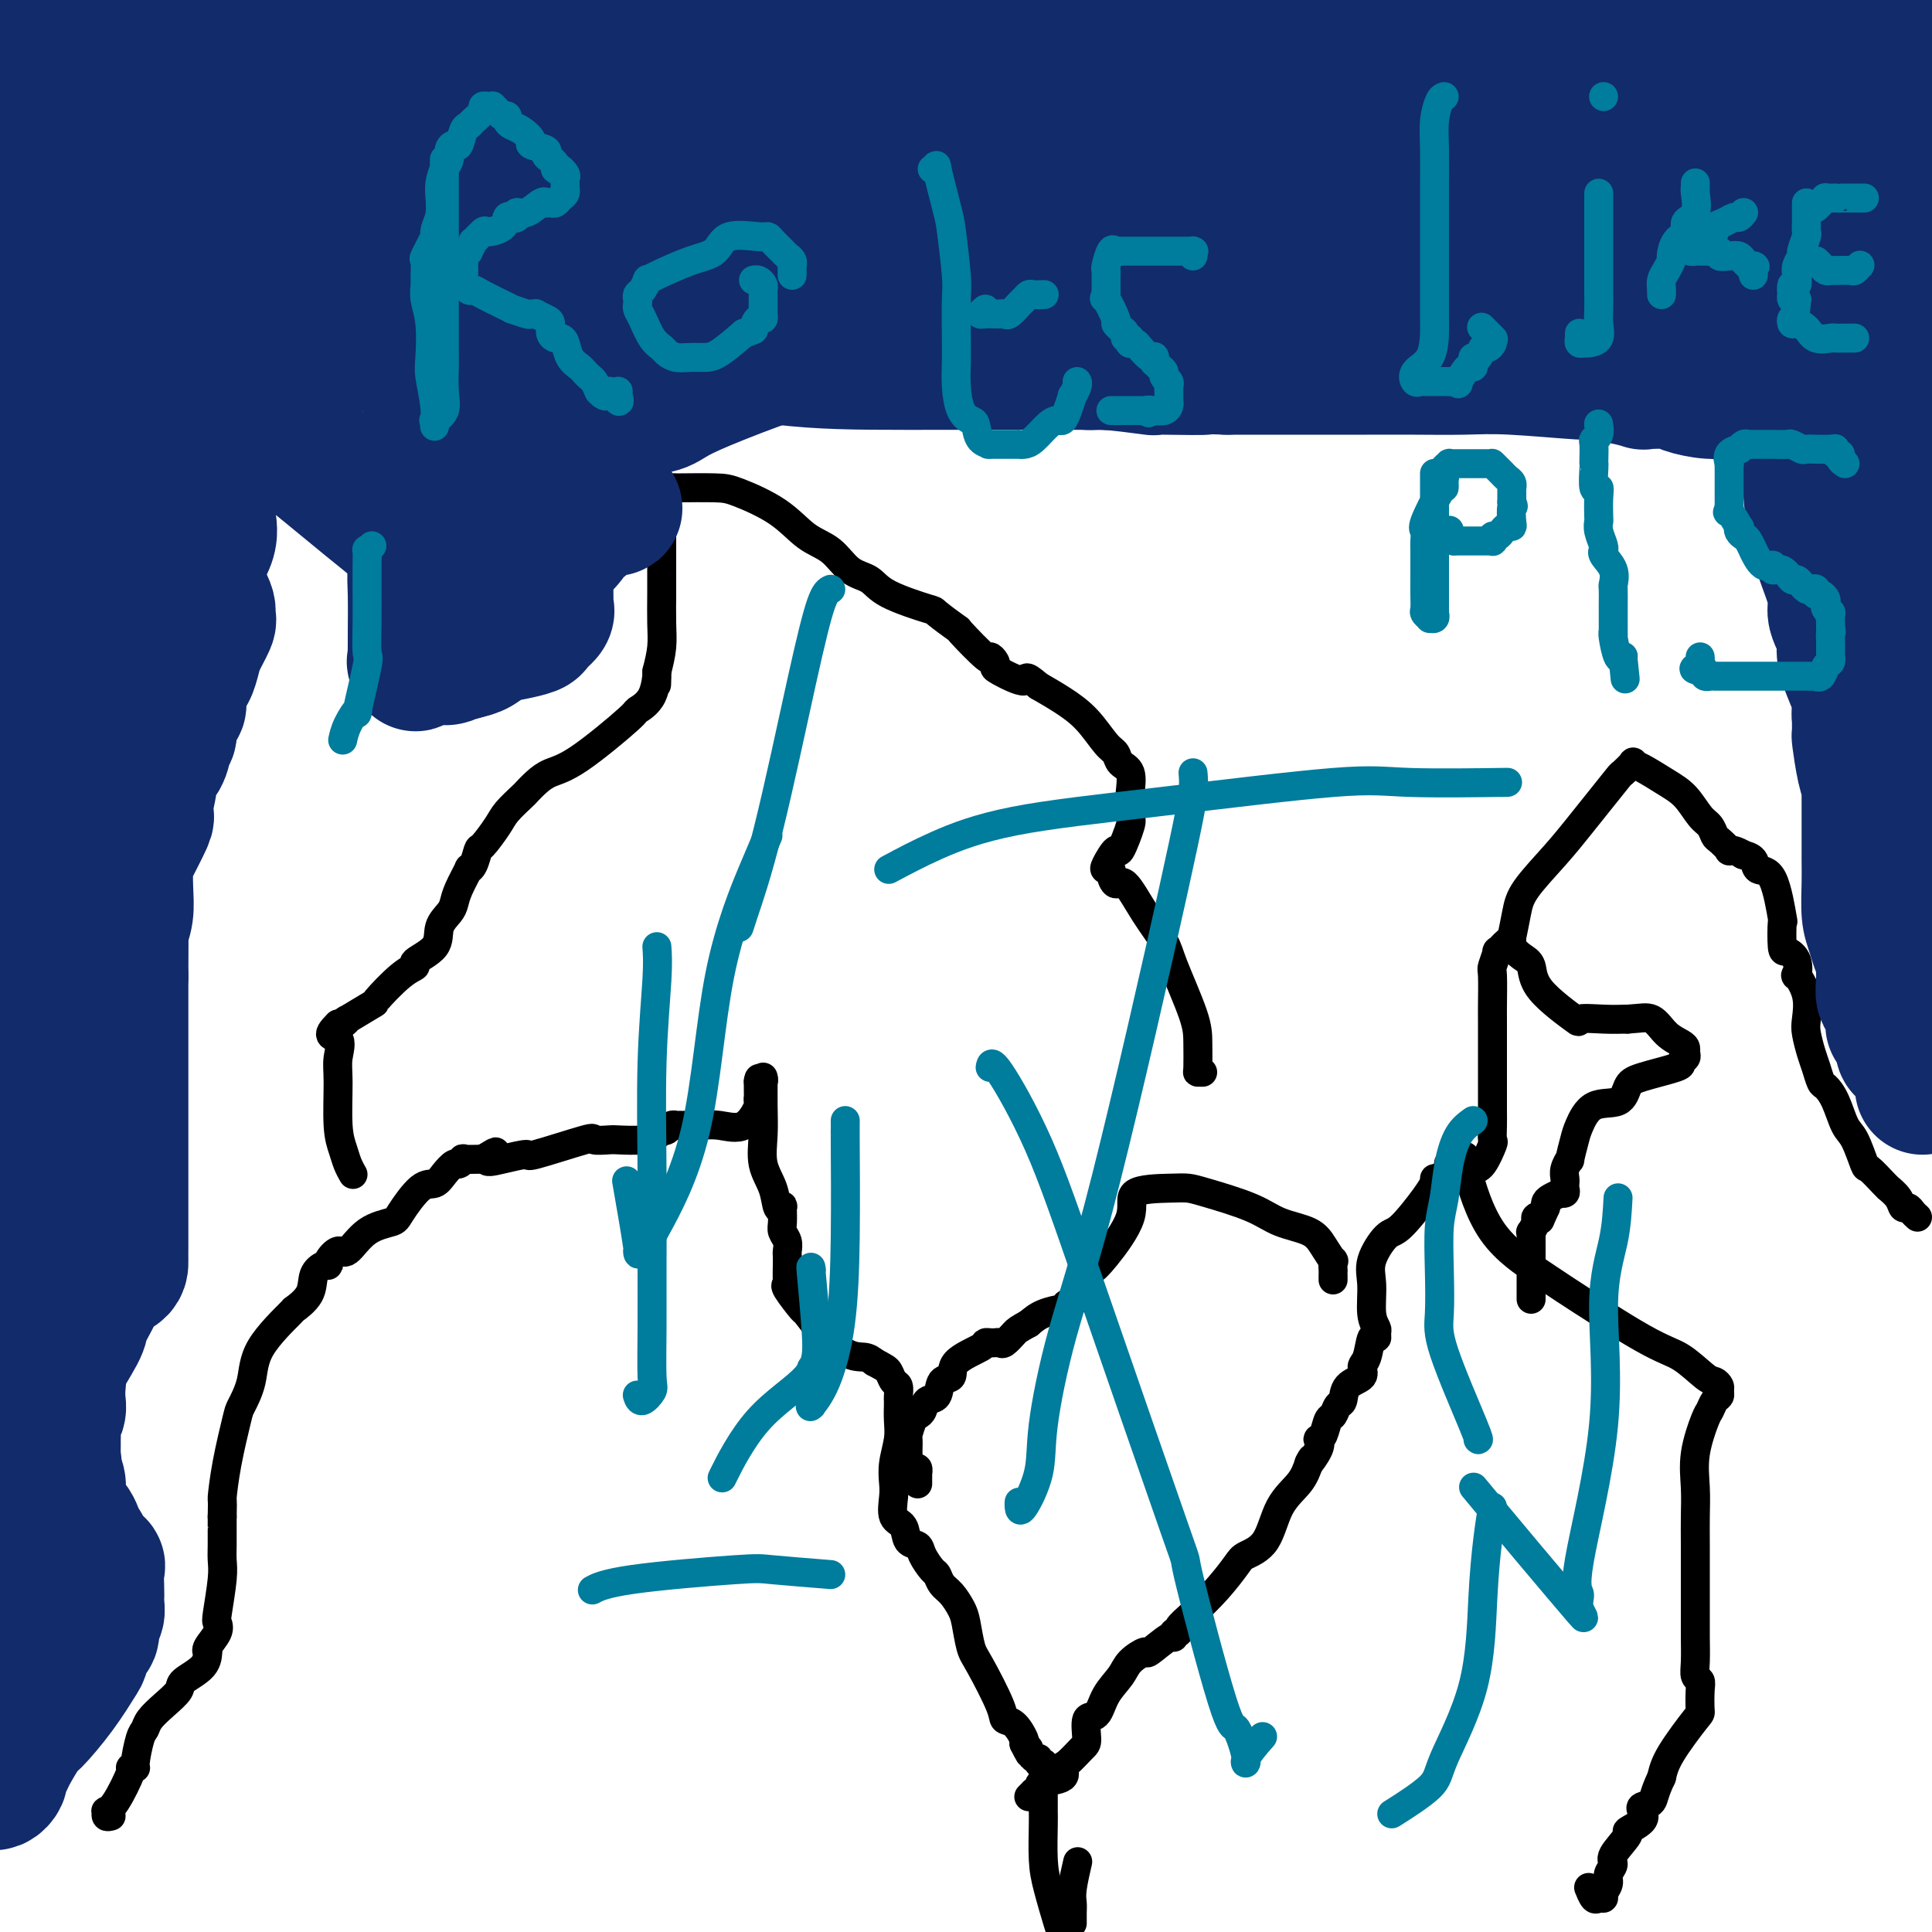 <svg viewBox='0 0 400 400' version='1.1' xmlns='http://www.w3.org/2000/svg' xmlns:xlink='http://www.w3.org/1999/xlink'><g fill='none' stroke='#000000' stroke-width='6' stroke-linecap='round' stroke-linejoin='round'><path d='M23,376c-0.432,0.117 -0.864,0.234 -1,0c-0.136,-0.234 0.025,-0.819 0,-1c-0.025,-0.181 -0.237,0.042 0,0c0.237,-0.042 0.924,-0.350 2,-2c1.076,-1.650 2.540,-4.641 3,-6c0.460,-1.359 -0.084,-1.084 0,-1c0.084,0.084 0.794,-0.021 1,0c0.206,0.021 -0.094,0.169 0,-1c0.094,-1.169 0.583,-3.654 1,-5c0.417,-1.346 0.763,-1.553 1,-2c0.237,-0.447 0.365,-1.133 1,-2c0.635,-0.867 1.778,-1.914 3,-3c1.222,-1.086 2.524,-2.210 3,-3c0.476,-0.790 0.125,-1.246 1,-2c0.875,-0.754 2.974,-1.805 4,-3c1.026,-1.195 0.979,-2.534 1,-3c0.021,-0.466 0.110,-0.060 0,0c-0.110,0.060 -0.418,-0.228 0,-1c0.418,-0.772 1.562,-2.030 2,-3c0.438,-0.970 0.170,-1.652 0,-2c-0.170,-0.348 -0.242,-0.363 0,-2c0.242,-1.637 0.797,-4.898 1,-7c0.203,-2.102 0.054,-3.045 0,-4c-0.054,-0.955 -0.015,-1.922 0,-3c0.015,-1.078 0.004,-2.268 0,-3c-0.004,-0.732 -0.001,-1.005 0,-1c0.001,0.005 0.000,0.287 0,0c-0.000,-0.287 -0.000,-1.144 0,-2'/><path d='M46,314c0.124,-4.331 -0.065,-3.160 0,-4c0.065,-0.840 0.383,-3.691 1,-7c0.617,-3.309 1.533,-7.077 2,-9c0.467,-1.923 0.486,-2.002 1,-3c0.514,-0.998 1.521,-2.916 2,-5c0.479,-2.084 0.428,-4.333 2,-7c1.572,-2.667 4.767,-5.752 6,-7c1.233,-1.248 0.502,-0.660 1,-1c0.498,-0.340 2.223,-1.609 3,-3c0.777,-1.391 0.607,-2.903 1,-4c0.393,-1.097 1.350,-1.779 2,-2c0.650,-0.221 0.994,0.019 1,0c0.006,-0.019 -0.324,-0.295 0,-1c0.324,-0.705 1.303,-1.838 2,-2c0.697,-0.162 1.113,0.646 2,0c0.887,-0.646 2.244,-2.746 4,-4c1.756,-1.254 3.912,-1.662 5,-2c1.088,-0.338 1.107,-0.606 2,-2c0.893,-1.394 2.658,-3.914 4,-5c1.342,-1.086 2.259,-0.740 3,-1c0.741,-0.260 1.306,-1.127 2,-2c0.694,-0.873 1.517,-1.750 2,-2c0.483,-0.250 0.624,0.129 1,0c0.376,-0.129 0.986,-0.765 1,-1c0.014,-0.235 -0.567,-0.067 0,0c0.567,0.067 2.284,0.034 4,0'/><path d='M100,240c4.769,-2.959 1.693,-0.857 1,0c-0.693,0.857 0.999,0.468 3,0c2.001,-0.468 4.312,-1.015 5,-1c0.688,0.015 -0.247,0.592 2,0c2.247,-0.592 7.676,-2.354 10,-3c2.324,-0.646 1.543,-0.176 2,0c0.457,0.176 2.151,0.058 3,0c0.849,-0.058 0.854,-0.054 2,0c1.146,0.054 3.435,0.159 5,0c1.565,-0.159 2.408,-0.582 3,-1c0.592,-0.418 0.933,-0.830 1,-1c0.067,-0.170 -0.141,-0.098 0,0c0.141,0.098 0.632,0.222 1,0c0.368,-0.222 0.615,-0.791 1,-1c0.385,-0.209 0.909,-0.057 1,0c0.091,0.057 -0.251,0.019 0,0c0.251,-0.019 1.094,-0.019 2,0c0.906,0.019 1.875,0.059 3,0c1.125,-0.059 2.407,-0.215 4,0c1.593,0.215 3.499,0.802 5,0c1.501,-0.802 2.598,-2.991 3,-4c0.402,-1.009 0.108,-0.837 0,-1c-0.108,-0.163 -0.029,-0.659 0,-1c0.029,-0.341 0.008,-0.526 0,-1c-0.008,-0.474 -0.004,-1.237 0,-2'/><path d='M157,224c0.403,-1.409 -0.088,-0.430 0,0c0.088,0.430 0.756,0.311 1,0c0.244,-0.311 0.064,-0.815 0,-1c-0.064,-0.185 -0.010,-0.053 0,1c0.010,1.053 -0.023,3.025 0,5c0.023,1.975 0.101,3.952 0,6c-0.101,2.048 -0.381,4.168 0,6c0.381,1.832 1.423,3.376 2,5c0.577,1.624 0.690,3.327 1,4c0.310,0.673 0.819,0.316 1,0c0.181,-0.316 0.034,-0.589 0,0c-0.034,0.589 0.043,2.041 0,3c-0.043,0.959 -0.208,1.425 0,2c0.208,0.575 0.787,1.261 1,2c0.213,0.739 0.058,1.533 0,2c-0.058,0.467 -0.018,0.608 0,1c0.018,0.392 0.016,1.034 0,2c-0.016,0.966 -0.046,2.254 0,3c0.046,0.746 0.168,0.948 0,1c-0.168,0.052 -0.627,-0.046 0,1c0.627,1.046 2.341,3.237 3,4c0.659,0.763 0.263,0.099 1,1c0.737,0.901 2.606,3.369 3,4c0.394,0.631 -0.688,-0.573 0,0c0.688,0.573 3.147,2.924 5,4c1.853,1.076 3.101,0.879 4,1c0.899,0.121 1.450,0.561 2,1'/><path d='M181,282c2.337,1.268 2.679,1.439 3,2c0.321,0.561 0.622,1.514 1,2c0.378,0.486 0.833,0.506 1,1c0.167,0.494 0.044,1.461 0,2c-0.044,0.539 -0.011,0.649 0,1c0.011,0.351 -0.001,0.943 0,1c0.001,0.057 0.014,-0.420 0,0c-0.014,0.420 -0.056,1.738 0,3c0.056,1.262 0.209,2.467 0,4c-0.209,1.533 -0.781,3.392 -1,5c-0.219,1.608 -0.085,2.963 0,4c0.085,1.037 0.121,1.755 0,3c-0.121,1.245 -0.398,3.018 0,4c0.398,0.982 1.472,1.174 2,2c0.528,0.826 0.509,2.286 1,3c0.491,0.714 1.493,0.681 2,1c0.507,0.319 0.520,0.991 1,2c0.480,1.009 1.428,2.357 2,3c0.572,0.643 0.769,0.582 1,1c0.231,0.418 0.495,1.316 1,2c0.505,0.684 1.249,1.154 2,2c0.751,0.846 1.508,2.068 2,3c0.492,0.932 0.719,1.574 1,3c0.281,1.426 0.617,3.637 1,5c0.383,1.363 0.814,1.878 2,4c1.186,2.122 3.127,5.850 4,8c0.873,2.150 0.677,2.721 1,3c0.323,0.279 1.164,0.268 2,1c0.836,0.732 1.667,2.209 2,3c0.333,0.791 0.166,0.895 0,1'/><path d='M212,361c2.194,4.432 1.180,1.513 1,1c-0.180,-0.513 0.474,1.381 1,2c0.526,0.619 0.926,-0.035 1,0c0.074,0.035 -0.176,0.760 0,1c0.176,0.240 0.779,-0.007 1,0c0.221,0.007 0.059,0.266 0,1c-0.059,0.734 -0.016,1.942 0,3c0.016,1.058 0.006,1.967 0,3c-0.006,1.033 -0.009,2.192 0,3c0.009,0.808 0.030,1.266 0,3c-0.030,1.734 -0.111,4.743 0,7c0.111,2.257 0.415,3.761 1,6c0.585,2.239 1.453,5.211 2,7c0.547,1.789 0.774,2.394 1,3'/><path d='M222,398c0.002,0.179 0.004,0.359 0,0c-0.004,-0.359 -0.015,-1.256 0,-2c0.015,-0.744 0.056,-1.333 0,-2c-0.056,-0.667 -0.207,-1.410 0,-3c0.207,-1.590 0.774,-4.026 1,-5c0.226,-0.974 0.113,-0.487 0,0'/><path d='M213,372c0.454,-0.446 0.907,-0.892 1,-1c0.093,-0.108 -0.175,0.121 0,0c0.175,-0.121 0.794,-0.594 1,-1c0.206,-0.406 -0.001,-0.746 1,-1c1.001,-0.254 3.211,-0.422 4,-1c0.789,-0.578 0.157,-1.567 0,-2c-0.157,-0.433 0.160,-0.309 1,-1c0.840,-0.691 2.202,-2.197 3,-3c0.798,-0.803 1.033,-0.904 1,-2c-0.033,-1.096 -0.334,-3.189 0,-4c0.334,-0.811 1.302,-0.341 2,-1c0.698,-0.659 1.126,-2.447 2,-4c0.874,-1.553 2.196,-2.873 3,-4c0.804,-1.127 1.091,-2.063 2,-3c0.909,-0.937 2.438,-1.877 3,-2c0.562,-0.123 0.155,0.570 1,0c0.845,-0.570 2.942,-2.403 4,-3c1.058,-0.597 1.075,0.043 1,0c-0.075,-0.043 -0.243,-0.768 0,-1c0.243,-0.232 0.899,0.030 1,0c0.101,-0.030 -0.351,-0.350 0,-1c0.351,-0.650 1.504,-1.630 3,-3c1.496,-1.370 3.333,-3.132 5,-5c1.667,-1.868 3.164,-3.843 4,-5c0.836,-1.157 1.011,-1.495 2,-2c0.989,-0.505 2.791,-1.177 4,-3c1.209,-1.823 1.826,-4.799 3,-7c1.174,-2.201 2.907,-3.629 4,-5c1.093,-1.371 1.547,-2.686 2,-4'/><path d='M271,303c1.272,-2.326 -0.049,-0.141 0,0c0.049,0.141 1.466,-1.763 2,-3c0.534,-1.237 0.185,-1.808 0,-2c-0.185,-0.192 -0.204,-0.006 0,0c0.204,0.006 0.633,-0.167 1,-1c0.367,-0.833 0.673,-2.324 1,-3c0.327,-0.676 0.673,-0.537 1,-1c0.327,-0.463 0.633,-1.528 1,-2c0.367,-0.472 0.795,-0.350 1,-1c0.205,-0.650 0.187,-2.070 1,-3c0.813,-0.930 2.456,-1.369 3,-2c0.544,-0.631 -0.012,-1.454 0,-2c0.012,-0.546 0.593,-0.814 1,-2c0.407,-1.186 0.641,-3.291 1,-4c0.359,-0.709 0.843,-0.023 1,0c0.157,0.023 -0.013,-0.617 0,-1c0.013,-0.383 0.209,-0.509 0,-1c-0.209,-0.491 -0.824,-1.345 -1,-3c-0.176,-1.655 0.085,-4.109 0,-6c-0.085,-1.891 -0.517,-3.217 0,-5c0.517,-1.783 1.984,-4.022 3,-5c1.016,-0.978 1.581,-0.696 3,-2c1.419,-1.304 3.690,-4.195 5,-6c1.310,-1.805 1.658,-2.526 2,-3c0.342,-0.474 0.679,-0.701 1,-1c0.321,-0.299 0.625,-0.668 1,-1c0.375,-0.332 0.822,-0.625 1,-1c0.178,-0.375 0.089,-0.833 0,-1c-0.089,-0.167 -0.178,-0.045 0,0c0.178,0.045 0.622,0.013 1,0c0.378,-0.013 0.689,-0.006 1,0'/><path d='M302,241c2.728,-3.105 0.549,-0.867 0,0c-0.549,0.867 0.533,0.364 1,0c0.467,-0.364 0.318,-0.588 1,2c0.682,2.588 2.193,7.990 5,12c2.807,4.010 6.909,6.630 9,8c2.091,1.370 2.171,1.491 6,4c3.829,2.509 11.408,7.407 16,10c4.592,2.593 6.197,2.880 8,4c1.803,1.120 3.804,3.074 5,4c1.196,0.926 1.585,0.824 2,1c0.415,0.176 0.854,0.628 1,1c0.146,0.372 -0.001,0.662 0,1c0.001,0.338 0.150,0.724 0,1c-0.150,0.276 -0.601,0.442 -1,1c-0.399,0.558 -0.748,1.509 -1,2c-0.252,0.491 -0.407,0.522 -1,2c-0.593,1.478 -1.623,4.402 -2,7c-0.377,2.598 -0.101,4.870 0,7c0.101,2.130 0.027,4.119 0,6c-0.027,1.881 -0.007,3.655 0,6c0.007,2.345 0.001,5.262 0,8c-0.001,2.738 0.004,5.297 0,7c-0.004,1.703 -0.015,2.551 0,4c0.015,1.449 0.056,3.499 0,5c-0.056,1.501 -0.210,2.453 0,3c0.210,0.547 0.785,0.691 1,1c0.215,0.309 0.069,0.785 0,2c-0.069,1.215 -0.060,3.171 0,4c0.060,0.829 0.170,0.531 -1,2c-1.170,1.469 -3.620,4.705 -5,7c-1.380,2.295 -1.690,3.647 -2,5'/><path d='M344,368c-1.573,3.247 -1.505,4.366 -2,5c-0.495,0.634 -1.551,0.783 -2,1c-0.449,0.217 -0.290,0.502 0,1c0.290,0.498 0.709,1.207 0,2c-0.709,0.793 -2.548,1.668 -3,2c-0.452,0.332 0.482,0.119 0,1c-0.482,0.881 -2.382,2.855 -3,4c-0.618,1.145 0.045,1.459 0,2c-0.045,0.541 -0.800,1.307 -1,2c-0.200,0.693 0.154,1.312 0,2c-0.154,0.688 -0.815,1.445 -1,2c-0.185,0.555 0.108,0.908 0,1c-0.108,0.092 -0.617,-0.079 -1,0c-0.383,0.079 -0.642,0.406 -1,0c-0.358,-0.406 -0.817,-1.545 -1,-2c-0.183,-0.455 -0.092,-0.228 0,0'/><path d='M276,265c0.001,-0.292 0.002,-0.584 0,-1c-0.002,-0.416 -0.006,-0.957 0,-1c0.006,-0.043 0.024,0.413 0,0c-0.024,-0.413 -0.088,-1.696 0,-2c0.088,-0.304 0.328,0.369 0,0c-0.328,-0.369 -1.225,-1.780 -2,-3c-0.775,-1.220 -1.428,-2.250 -3,-3c-1.572,-0.750 -4.061,-1.220 -6,-2c-1.939,-0.780 -3.327,-1.868 -6,-3c-2.673,-1.132 -6.631,-2.306 -9,-3c-2.369,-0.694 -3.148,-0.909 -4,-1c-0.852,-0.091 -1.776,-0.059 -4,0c-2.224,0.059 -5.749,0.145 -7,1c-1.251,0.855 -0.230,2.478 -1,5c-0.770,2.522 -3.331,5.943 -5,8c-1.669,2.057 -2.444,2.751 -3,3c-0.556,0.249 -0.891,0.051 -1,0c-0.109,-0.051 0.009,0.043 0,1c-0.009,0.957 -0.147,2.778 -1,4c-0.853,1.222 -2.423,1.846 -3,2c-0.577,0.154 -0.160,-0.163 0,0c0.160,0.163 0.064,0.807 0,1c-0.064,0.193 -0.094,-0.063 -1,0c-0.906,0.063 -2.687,0.447 -4,1c-1.313,0.553 -2.156,1.277 -3,2'/><path d='M213,274c-2.273,1.260 -2.454,1.409 -3,2c-0.546,0.591 -1.457,1.622 -2,2c-0.543,0.378 -0.719,0.103 -1,0c-0.281,-0.103 -0.668,-0.033 -1,0c-0.332,0.033 -0.609,0.030 -1,0c-0.391,-0.030 -0.896,-0.088 -1,0c-0.104,0.088 0.195,0.322 -1,1c-1.195,0.678 -3.882,1.802 -5,3c-1.118,1.198 -0.667,2.471 -1,3c-0.333,0.529 -1.451,0.313 -2,1c-0.549,0.687 -0.528,2.276 -1,3c-0.472,0.724 -1.437,0.583 -2,1c-0.563,0.417 -0.725,1.392 -1,2c-0.275,0.608 -0.662,0.849 -1,1c-0.338,0.151 -0.627,0.211 -1,1c-0.373,0.789 -0.832,2.305 -1,3c-0.168,0.695 -0.046,0.567 0,1c0.046,0.433 0.015,1.427 0,2c-0.015,0.573 -0.014,0.727 0,1c0.014,0.273 0.042,0.666 0,1c-0.042,0.334 -0.155,0.609 0,1c0.155,0.391 0.577,0.897 1,1c0.423,0.103 0.845,-0.197 1,0c0.155,0.197 0.041,0.890 0,1c-0.041,0.110 -0.011,-0.362 0,0c0.011,0.362 0.003,1.559 0,2c-0.003,0.441 -0.001,0.126 0,0c0.001,-0.126 0.000,-0.063 0,0'/><path d='M397,252c-0.336,-0.298 -0.672,-0.595 -1,-1c-0.328,-0.405 -0.648,-0.917 -1,-1c-0.352,-0.083 -0.736,0.264 -1,0c-0.264,-0.264 -0.407,-1.140 -1,-2c-0.593,-0.860 -1.635,-1.704 -2,-2c-0.365,-0.296 -0.051,-0.044 0,0c0.051,0.044 -0.160,-0.121 -1,-1c-0.840,-0.879 -2.308,-2.472 -3,-3c-0.692,-0.528 -0.609,0.009 -1,-1c-0.391,-1.009 -1.256,-3.564 -2,-5c-0.744,-1.436 -1.365,-1.753 -2,-3c-0.635,-1.247 -1.283,-3.424 -2,-5c-0.717,-1.576 -1.502,-2.551 -2,-3c-0.498,-0.449 -0.708,-0.373 -1,-1c-0.292,-0.627 -0.665,-1.958 -1,-3c-0.335,-1.042 -0.633,-1.794 -1,-3c-0.367,-1.206 -0.803,-2.867 -1,-4c-0.197,-1.133 -0.156,-1.738 0,-3c0.156,-1.262 0.428,-3.179 0,-5c-0.428,-1.821 -1.554,-3.544 -2,-4c-0.446,-0.456 -0.211,0.355 0,0c0.211,-0.355 0.397,-1.877 0,-3c-0.397,-1.123 -1.379,-1.846 -2,-2c-0.621,-0.154 -0.881,0.262 -1,-1c-0.119,-1.262 -0.097,-4.201 0,-5c0.097,-0.799 0.267,0.542 0,-1c-0.267,-1.542 -0.972,-5.969 -2,-8c-1.028,-2.031 -2.379,-1.668 -3,-2c-0.621,-0.332 -0.513,-1.359 -1,-2c-0.487,-0.641 -1.568,-0.898 -2,-1c-0.432,-0.102 -0.216,-0.051 0,0'/><path d='M361,177c-1.637,-1.030 -2.728,-1.106 -3,-1c-0.272,0.106 0.276,0.392 0,0c-0.276,-0.392 -1.375,-1.463 -2,-2c-0.625,-0.537 -0.777,-0.541 -1,-1c-0.223,-0.459 -0.518,-1.373 -1,-2c-0.482,-0.627 -1.153,-0.966 -2,-2c-0.847,-1.034 -1.871,-2.762 -3,-4c-1.129,-1.238 -2.362,-1.984 -4,-3c-1.638,-1.016 -3.679,-2.301 -5,-3c-1.321,-0.699 -1.921,-0.813 -2,-1c-0.079,-0.187 0.363,-0.446 0,0c-0.363,0.446 -1.533,1.596 -2,2c-0.467,0.404 -0.233,0.060 -1,1c-0.767,0.940 -2.534,3.162 -4,5c-1.466,1.838 -2.631,3.291 -4,5c-1.369,1.709 -2.943,3.675 -5,6c-2.057,2.325 -4.598,5.008 -6,7c-1.402,1.992 -1.664,3.294 -2,5c-0.336,1.706 -0.745,3.815 -1,5c-0.255,1.185 -0.357,1.447 0,2c0.357,0.553 1.174,1.398 2,2c0.826,0.602 1.662,0.960 2,2c0.338,1.040 0.179,2.762 2,5c1.821,2.238 5.622,4.992 7,6c1.378,1.008 0.333,0.271 1,0c0.667,-0.271 3.048,-0.078 5,0c1.952,0.078 3.476,0.039 5,0'/><path d='M337,211c2.696,-0.153 3.938,-0.535 5,0c1.062,0.535 1.946,1.989 3,3c1.054,1.011 2.278,1.581 3,2c0.722,0.419 0.942,0.689 1,1c0.058,0.311 -0.047,0.664 0,1c0.047,0.336 0.244,0.655 0,1c-0.244,0.345 -0.930,0.717 -1,1c-0.070,0.283 0.477,0.479 -1,1c-1.477,0.521 -4.977,1.368 -7,2c-2.023,0.632 -2.569,1.048 -3,2c-0.431,0.952 -0.746,2.438 -2,3c-1.254,0.562 -3.445,0.198 -5,1c-1.555,0.802 -2.473,2.771 -3,4c-0.527,1.229 -0.663,1.719 -1,3c-0.337,1.281 -0.875,3.352 -1,4c-0.125,0.648 0.163,-0.128 0,0c-0.163,0.128 -0.776,1.162 -1,2c-0.224,0.838 -0.059,1.482 0,2c0.059,0.518 0.012,0.909 0,1c-0.012,0.091 0.013,-0.120 0,0c-0.013,0.120 -0.063,0.571 0,1c0.063,0.429 0.237,0.836 0,1c-0.237,0.164 -0.887,0.085 -1,0c-0.113,-0.085 0.310,-0.178 0,0c-0.310,0.178 -1.353,0.625 -2,1c-0.647,0.375 -0.899,0.679 -1,1c-0.101,0.321 -0.050,0.661 0,1'/><path d='M320,250c-1.708,3.709 -0.980,2.482 -1,2c-0.020,-0.482 -0.790,-0.217 -1,0c-0.210,0.217 0.140,0.387 0,1c-0.140,0.613 -0.770,1.669 -1,2c-0.230,0.331 -0.062,-0.062 0,0c0.062,0.062 0.017,0.579 0,1c-0.017,0.421 -0.004,0.746 0,1c0.004,0.254 0.001,0.438 0,1c-0.001,0.562 -0.000,1.502 0,2c0.000,0.498 0.000,0.553 0,1c-0.000,0.447 -0.000,1.286 0,2c0.000,0.714 0.000,1.302 0,2c-0.000,0.698 -0.000,1.507 0,2c0.000,0.493 0.000,0.671 0,1c-0.000,0.329 -0.000,0.808 0,1c0.000,0.192 0.000,0.096 0,0'/><path d='M313,195c-0.188,-0.250 -0.376,-0.499 -1,0c-0.624,0.499 -1.684,1.748 -2,2c-0.316,0.252 0.111,-0.492 0,0c-0.111,0.492 -0.762,2.219 -1,3c-0.238,0.781 -0.064,0.616 0,2c0.064,1.384 0.017,4.316 0,6c-0.017,1.684 -0.005,2.121 0,3c0.005,0.879 0.001,2.202 0,4c-0.001,1.798 -0.001,4.073 0,6c0.001,1.927 0.002,3.508 0,5c-0.002,1.492 -0.006,2.897 0,4c0.006,1.103 0.024,1.903 0,3c-0.024,1.097 -0.088,2.489 0,3c0.088,0.511 0.329,0.140 0,1c-0.329,0.860 -1.229,2.952 -2,4c-0.771,1.048 -1.411,1.051 -2,1c-0.589,-0.051 -1.125,-0.157 -2,0c-0.875,0.157 -2.090,0.578 -3,1c-0.910,0.422 -1.514,0.844 -2,1c-0.486,0.156 -0.853,0.044 -1,0c-0.147,-0.044 -0.073,-0.022 0,0'/><path d='M249,222c-0.423,-0.009 -0.845,-0.018 -1,0c-0.155,0.018 -0.042,0.065 0,-1c0.042,-1.065 0.014,-3.240 0,-5c-0.014,-1.760 -0.013,-3.104 -1,-6c-0.987,-2.896 -2.961,-7.345 -4,-10c-1.039,-2.655 -1.144,-3.517 -2,-5c-0.856,-1.483 -2.463,-3.588 -4,-6c-1.537,-2.412 -3.004,-5.129 -4,-6c-0.996,-0.871 -1.523,0.106 -2,0c-0.477,-0.106 -0.905,-1.295 -1,-2c-0.095,-0.705 0.144,-0.927 0,-1c-0.144,-0.073 -0.672,0.001 -1,0c-0.328,-0.001 -0.456,-0.078 0,-1c0.456,-0.922 1.495,-2.688 2,-3c0.505,-0.312 0.474,0.830 1,0c0.526,-0.830 1.607,-3.634 2,-5c0.393,-1.366 0.099,-1.296 0,-2c-0.099,-0.704 -0.001,-2.181 0,-3c0.001,-0.819 -0.095,-0.979 0,-2c0.095,-1.021 0.382,-2.902 0,-4c-0.382,-1.098 -1.434,-1.413 -2,-2c-0.566,-0.587 -0.646,-1.444 -1,-2c-0.354,-0.556 -0.981,-0.809 -2,-2c-1.019,-1.191 -2.428,-3.321 -4,-5c-1.572,-1.679 -3.306,-2.908 -5,-4c-1.694,-1.092 -3.347,-2.046 -5,-3'/><path d='M215,142c-3.333,-2.903 -2.165,-1.161 -3,-1c-0.835,0.161 -3.672,-1.258 -5,-2c-1.328,-0.742 -1.145,-0.806 -1,-1c0.145,-0.194 0.253,-0.518 0,-1c-0.253,-0.482 -0.867,-1.121 -1,-1c-0.133,0.121 0.217,1.001 -1,0c-1.217,-1.001 -3.999,-3.885 -5,-5c-1.001,-1.115 -0.220,-0.463 -1,-1c-0.780,-0.537 -3.121,-2.263 -4,-3c-0.879,-0.737 -0.295,-0.484 -2,-1c-1.705,-0.516 -5.697,-1.802 -8,-3c-2.303,-1.198 -2.916,-2.308 -4,-3c-1.084,-0.692 -2.639,-0.966 -4,-2c-1.361,-1.034 -2.527,-2.827 -4,-4c-1.473,-1.173 -3.254,-1.726 -5,-3c-1.746,-1.274 -3.458,-3.270 -6,-5c-2.542,-1.730 -5.914,-3.196 -8,-4c-2.086,-0.804 -2.887,-0.947 -5,-1c-2.113,-0.053 -5.537,-0.016 -7,0c-1.463,0.016 -0.967,0.013 -1,0c-0.033,-0.013 -0.597,-0.035 -1,0c-0.403,0.035 -0.644,0.125 -1,1c-0.356,0.875 -0.828,2.533 -1,3c-0.172,0.467 -0.046,-0.257 0,0c0.046,0.257 0.012,1.495 0,2c-0.012,0.505 -0.003,0.276 0,2c0.003,1.724 -0.002,5.401 0,8c0.002,2.599 0.011,4.119 0,6c-0.011,1.881 -0.041,4.122 0,6c0.041,1.878 0.155,3.394 0,5c-0.155,1.606 -0.577,3.303 -1,5'/><path d='M136,139c-0.144,5.292 -0.004,1.523 0,1c0.004,-0.523 -0.127,2.202 -1,4c-0.873,1.798 -2.488,2.669 -3,3c-0.512,0.331 0.080,0.120 -2,2c-2.080,1.880 -6.832,5.850 -10,8c-3.168,2.150 -4.754,2.480 -6,3c-1.246,0.520 -2.153,1.229 -3,2c-0.847,0.771 -1.635,1.605 -2,2c-0.365,0.395 -0.307,0.352 -1,1c-0.693,0.648 -2.136,1.988 -3,3c-0.864,1.012 -1.150,1.698 -2,3c-0.850,1.302 -2.264,3.221 -3,4c-0.736,0.779 -0.792,0.417 -1,1c-0.208,0.583 -0.567,2.110 -1,3c-0.433,0.890 -0.941,1.144 -1,1c-0.059,-0.144 0.330,-0.686 0,0c-0.330,0.686 -1.380,2.599 -2,4c-0.620,1.401 -0.808,2.291 -1,3c-0.192,0.709 -0.386,1.237 -1,2c-0.614,0.763 -1.649,1.762 -2,3c-0.351,1.238 -0.018,2.714 -1,4c-0.982,1.286 -3.277,2.380 -4,3c-0.723,0.620 0.127,0.766 0,1c-0.127,0.234 -1.231,0.555 -3,2c-1.769,1.445 -4.204,4.013 -5,5c-0.796,0.987 0.046,0.394 -1,1c-1.046,0.606 -3.981,2.410 -5,3c-1.019,0.590 -0.120,-0.033 0,0c0.120,0.033 -0.537,0.724 -1,1c-0.463,0.276 -0.731,0.138 -1,0'/><path d='M70,212c-3.093,2.959 -0.826,2.357 0,3c0.826,0.643 0.210,2.532 0,4c-0.210,1.468 -0.014,2.516 0,5c0.014,2.484 -0.154,6.403 0,9c0.154,2.597 0.629,3.871 1,5c0.371,1.129 0.638,2.112 1,3c0.362,0.888 0.818,1.682 1,2c0.182,0.318 0.091,0.159 0,0'/></g>
<g fill='none' stroke='#122B6A' stroke-width='28' stroke-linecap='round' stroke-linejoin='round'><path d='M350,35c-5.180,-1.720 -10.361,-3.441 -13,-4c-2.639,-0.559 -2.737,0.043 -3,0c-0.263,-0.043 -0.690,-0.729 -2,-1c-1.310,-0.271 -3.502,-0.125 -5,0c-1.498,0.125 -2.301,0.229 -4,0c-1.699,-0.229 -4.293,-0.791 -7,-1c-2.707,-0.209 -5.528,-0.065 -7,0c-1.472,0.065 -1.597,0.052 -1,0c0.597,-0.052 1.916,-0.144 3,0c1.084,0.144 1.934,0.522 8,0c6.066,-0.522 17.348,-1.944 26,-3c8.652,-1.056 14.676,-1.746 22,-2c7.324,-0.254 15.950,-0.073 24,0c8.050,0.073 15.525,0.036 23,0'/><path d='M395,22c1.199,-0.033 2.398,-0.065 0,0c-2.398,0.065 -8.393,0.228 -24,0c-15.607,-0.228 -40.824,-0.845 -57,0c-16.176,0.845 -23.309,3.153 -31,4c-7.691,0.847 -15.938,0.235 -21,0c-5.062,-0.235 -6.937,-0.091 -8,0c-1.063,0.091 -1.312,0.131 -1,0c0.312,-0.131 1.187,-0.432 4,-1c2.813,-0.568 7.566,-1.404 14,-2c6.434,-0.596 14.550,-0.952 21,-1c6.450,-0.048 11.235,0.212 23,0c11.765,-0.212 30.511,-0.894 38,-1c7.489,-0.106 3.723,0.366 3,0c-0.723,-0.366 1.598,-1.571 2,-2c0.402,-0.429 -1.117,-0.084 -1,0c0.117,0.084 1.868,-0.094 0,0c-1.868,0.094 -7.355,0.460 -11,1c-3.645,0.540 -5.449,1.255 -11,2c-5.551,0.745 -14.848,1.520 -26,2c-11.152,0.480 -24.159,0.664 -32,1c-7.841,0.336 -10.516,0.822 -11,1c-0.484,0.178 1.225,0.048 3,0c1.775,-0.048 3.617,-0.013 9,0c5.383,0.013 14.307,0.004 19,0c4.693,-0.004 5.155,-0.004 10,0c4.845,0.004 14.072,0.011 20,0c5.928,-0.011 8.558,-0.042 14,0c5.442,0.042 13.698,0.155 17,0c3.302,-0.155 1.651,-0.577 0,-1'/><path d='M358,25c13.139,-0.215 -0.014,-0.254 -2,0c-1.986,0.254 7.196,0.799 14,1c6.804,0.201 11.230,0.057 17,0c5.770,-0.057 12.885,-0.029 20,0'/><path d='M395,16c1.261,0.212 2.523,0.424 0,0c-2.523,-0.424 -8.830,-1.485 -12,-2c-3.170,-0.515 -3.204,-0.485 -6,-1c-2.796,-0.515 -8.355,-1.574 -12,-2c-3.645,-0.426 -5.378,-0.220 -10,-1c-4.622,-0.780 -12.134,-2.546 -17,-3c-4.866,-0.454 -7.085,0.405 -10,0c-2.915,-0.405 -6.524,-2.075 -8,-3c-1.476,-0.925 -0.818,-1.103 -1,-1c-0.182,0.103 -1.203,0.489 0,0c1.203,-0.489 4.629,-1.854 7,-3c2.371,-1.146 3.685,-2.073 5,-3'/><path d='M345,-1c-0.087,-0.076 -0.173,-0.152 0,0c0.173,0.152 0.607,0.531 1,1c0.393,0.469 0.747,1.026 0,2c-0.747,0.974 -2.594,2.365 -5,4c-2.406,1.635 -5.369,3.516 -11,5c-5.631,1.484 -13.928,2.573 -24,4c-10.072,1.427 -21.919,3.193 -33,4c-11.081,0.807 -21.396,0.655 -40,0c-18.604,-0.655 -45.498,-1.811 -60,-3c-14.502,-1.189 -16.614,-2.410 -28,-5c-11.386,-2.590 -32.048,-6.551 -41,-8c-8.952,-1.449 -6.193,-0.388 -4,0c2.193,0.388 3.822,0.104 5,0c1.178,-0.104 1.906,-0.027 3,0c1.094,0.027 2.553,0.006 5,0c2.447,-0.006 5.884,0.004 10,0c4.116,-0.004 8.913,-0.022 15,0c6.087,0.022 13.463,0.083 27,2c13.537,1.917 33.235,5.691 44,8c10.765,2.309 12.597,3.155 22,4c9.403,0.845 26.379,1.690 33,2c6.621,0.310 2.889,0.084 0,0c-2.889,-0.084 -4.935,-0.028 -7,0c-2.065,0.028 -4.150,0.027 -7,0c-2.850,-0.027 -6.465,-0.079 -10,0c-3.535,0.079 -6.990,0.291 -11,0c-4.010,-0.291 -8.574,-1.083 -13,-2c-4.426,-0.917 -8.713,-1.958 -13,-3'/><path d='M203,14c-5.887,-0.999 -7.604,-0.998 -9,-1c-1.396,-0.002 -2.469,-0.007 -2,0c0.469,0.007 2.482,0.026 4,0c1.518,-0.026 2.542,-0.099 11,0c8.458,0.099 24.351,0.369 32,0c7.649,-0.369 7.055,-1.377 21,0c13.945,1.377 42.428,5.140 58,7c15.572,1.860 18.231,1.819 23,2c4.769,0.181 11.646,0.584 15,1c3.354,0.416 3.183,0.844 3,1c-0.183,0.156 -0.378,0.040 0,0c0.378,-0.040 1.330,-0.003 0,0c-1.330,0.003 -4.943,-0.028 -10,0c-5.057,0.028 -11.557,0.114 -17,0c-5.443,-0.114 -9.829,-0.427 -14,0c-4.171,0.427 -8.126,1.595 -18,2c-9.874,0.405 -25.666,0.049 -44,0c-18.334,-0.049 -39.209,0.211 -53,0c-13.791,-0.211 -20.499,-0.892 -29,-2c-8.501,-1.108 -18.794,-2.644 -25,-4c-6.206,-1.356 -8.323,-2.531 -9,-3c-0.677,-0.469 0.086,-0.231 0,0c-0.086,0.231 -1.022,0.454 0,0c1.022,-0.454 4.003,-1.586 9,-2c4.997,-0.414 12.009,-0.111 24,0c11.991,0.111 28.959,0.030 52,0c23.041,-0.030 52.155,-0.009 71,0c18.845,0.009 27.423,0.004 36,0'/><path d='M332,15c44.667,-0.167 60.333,0.417 76,1'/><path d='M348,22c3.904,0.562 7.808,1.125 0,0c-7.808,-1.125 -27.329,-3.936 -39,-6c-11.671,-2.064 -15.494,-3.379 -17,-4c-1.506,-0.621 -0.696,-0.547 -1,-1c-0.304,-0.453 -1.721,-1.434 0,-2c1.721,-0.566 6.579,-0.718 9,-1c2.421,-0.282 2.406,-0.694 5,-1c2.594,-0.306 7.797,-0.505 15,-1c7.203,-0.495 16.405,-1.287 25,-2c8.595,-0.713 16.583,-1.346 23,-2c6.417,-0.654 11.262,-1.330 16,-2c4.738,-0.670 9.369,-1.335 14,-2'/><path d='M388,7c2.437,-0.208 4.874,-0.415 0,0c-4.874,0.415 -17.060,1.453 -29,2c-11.940,0.547 -23.633,0.602 -49,1c-25.367,0.398 -64.408,1.138 -101,0c-36.592,-1.138 -70.736,-4.152 -94,-6c-23.264,-1.848 -35.647,-2.528 -52,-5c-16.353,-2.472 -36.677,-6.736 -57,-11'/><path d='M232,4c-5.977,-0.924 -11.955,-1.847 0,0c11.955,1.847 41.841,6.465 59,10c17.159,3.535 21.590,5.988 28,8c6.410,2.012 14.799,3.583 21,5c6.201,1.417 10.214,2.681 12,3c1.786,0.319 1.346,-0.306 0,0c-1.346,0.306 -3.597,1.544 -6,2c-2.403,0.456 -4.958,0.130 -10,0c-5.042,-0.130 -12.571,-0.065 -19,0c-6.429,0.065 -11.758,0.128 -23,0c-11.242,-0.128 -28.399,-0.449 -42,0c-13.601,0.449 -23.647,1.666 -46,0c-22.353,-1.666 -57.012,-6.216 -72,-8c-14.988,-1.784 -10.304,-0.804 -19,-2c-8.696,-1.196 -30.770,-4.569 -42,-6c-11.230,-1.431 -11.615,-0.919 -14,-1c-2.385,-0.081 -6.769,-0.754 -7,-1c-0.231,-0.246 3.692,-0.066 4,0c0.308,0.066 -2.999,0.019 0,0c2.999,-0.019 12.305,-0.008 19,0c6.695,0.008 10.781,0.013 21,0c10.219,-0.013 26.573,-0.046 37,0c10.427,0.046 14.928,0.170 25,0c10.072,-0.170 25.715,-0.634 34,0c8.285,0.634 9.210,2.366 11,3c1.790,0.634 4.443,0.171 -1,0c-5.443,-0.171 -18.984,-0.049 -31,0c-12.016,0.049 -22.508,0.024 -33,0'/><path d='M138,17c-19.145,-0.000 -34.506,-0.001 -51,0c-16.494,0.001 -34.119,0.004 -50,0c-15.881,-0.004 -30.016,-0.014 -36,0c-5.984,0.014 -3.816,0.051 -3,0c0.816,-0.051 0.279,-0.192 1,0c0.721,0.192 2.698,0.716 4,1c1.302,0.284 1.928,0.330 4,1c2.072,0.670 5.591,1.966 10,3c4.409,1.034 9.709,1.805 18,3c8.291,1.195 19.573,2.813 30,4c10.427,1.187 20.000,1.943 29,3c9.000,1.057 17.428,2.417 22,3c4.572,0.583 5.286,0.391 13,2c7.714,1.609 22.426,5.020 30,7c7.574,1.980 8.011,2.531 9,3c0.989,0.469 2.532,0.858 4,1c1.468,0.142 2.863,0.038 3,0c0.137,-0.038 -0.983,-0.010 -3,0c-2.017,0.010 -4.929,0.002 -9,0c-4.071,-0.002 -9.300,0.001 -14,0c-4.700,-0.001 -8.872,-0.006 -18,0c-9.128,0.006 -23.213,0.025 -32,0c-8.787,-0.025 -12.277,-0.092 -20,-2c-7.723,-1.908 -19.678,-5.656 -24,-7c-4.322,-1.344 -1.010,-0.285 0,0c1.010,0.285 -0.283,-0.204 0,-1c0.283,-0.796 2.141,-1.898 4,-3'/><path d='M59,35c1.874,-0.621 4.558,-0.172 10,0c5.442,0.172 13.641,0.067 18,0c4.359,-0.067 4.878,-0.097 15,0c10.122,0.097 29.847,0.321 52,0c22.153,-0.321 46.733,-1.185 69,0c22.267,1.185 42.220,4.421 60,7c17.780,2.579 33.385,4.503 44,6c10.615,1.497 16.239,2.567 25,4c8.761,1.433 20.659,3.229 28,5c7.341,1.771 10.125,3.516 12,4c1.875,0.484 2.842,-0.292 2,0c-0.842,0.292 -3.492,1.651 -5,2c-1.508,0.349 -1.875,-0.312 -4,0c-2.125,0.312 -6.008,1.596 -10,2c-3.992,0.404 -8.092,-0.071 -17,0c-8.908,0.071 -22.622,0.689 -40,0c-17.378,-0.689 -38.419,-2.686 -52,-5c-13.581,-2.314 -19.701,-4.946 -32,-7c-12.299,-2.054 -30.776,-3.531 -38,-4c-7.224,-0.469 -3.196,0.071 -2,0c1.196,-0.071 -0.441,-0.751 0,-1c0.441,-0.249 2.961,-0.066 5,0c2.039,0.066 3.599,0.015 9,0c5.401,-0.015 14.645,0.007 23,0c8.355,-0.007 15.822,-0.043 27,0c11.178,0.043 26.068,0.166 39,0c12.932,-0.166 23.905,-0.622 40,0c16.095,0.622 37.313,2.320 50,4c12.687,1.680 16.844,3.340 21,5'/><path d='M393,61c1.025,0.004 2.050,0.008 0,0c-2.050,-0.008 -7.177,-0.028 -12,0c-4.823,0.028 -9.344,0.104 -11,0c-1.656,-0.104 -0.446,-0.387 -1,0c-0.554,0.387 -2.870,1.444 0,0c2.870,-1.444 10.927,-5.389 16,-8c5.073,-2.611 7.164,-3.889 9,-5c1.836,-1.111 3.418,-2.056 5,-3'/><path d='M389,45c0.505,-0.089 1.011,-0.177 0,0c-1.011,0.177 -3.538,0.620 -4,1c-0.462,0.380 1.140,0.697 -2,2c-3.140,1.303 -11.022,3.593 -17,5c-5.978,1.407 -10.053,1.932 -21,4c-10.947,2.068 -28.766,5.678 -44,8c-15.234,2.322 -27.884,3.356 -36,4c-8.116,0.644 -11.699,0.898 -22,1c-10.301,0.102 -27.321,0.052 -35,0c-7.679,-0.052 -6.018,-0.105 -6,0c0.018,0.105 -1.609,0.368 -3,0c-1.391,-0.368 -2.547,-1.366 -3,-2c-0.453,-0.634 -0.202,-0.904 0,-1c0.202,-0.096 0.355,-0.019 0,0c-0.355,0.019 -1.220,-0.020 0,0c1.220,0.020 4.523,0.098 8,0c3.477,-0.098 7.127,-0.373 12,0c4.873,0.373 10.970,1.392 16,2c5.030,0.608 8.995,0.803 11,1c2.005,0.197 2.052,0.397 6,1c3.948,0.603 11.798,1.611 15,2c3.202,0.389 1.754,0.161 1,0c-0.754,-0.161 -0.816,-0.253 0,0c0.816,0.253 2.509,0.853 -1,1c-3.509,0.147 -12.221,-0.157 -18,0c-5.779,0.157 -8.625,0.776 -10,1c-1.375,0.224 -1.277,0.055 -10,0c-8.723,-0.055 -26.266,0.006 -38,0c-11.734,-0.006 -17.659,-0.079 -26,-1c-8.341,-0.921 -19.097,-2.692 -26,-4c-6.903,-1.308 -9.951,-2.154 -13,-3'/><path d='M123,67c-10.010,-1.762 -15.533,-2.668 -19,-4c-3.467,-1.332 -4.876,-3.089 -6,-4c-1.124,-0.911 -1.961,-0.976 -2,-1c-0.039,-0.024 0.721,-0.006 1,0c0.279,0.006 0.078,-0.001 1,0c0.922,0.001 2.969,0.008 4,0c1.031,-0.008 1.046,-0.033 3,0c1.954,0.033 5.846,0.123 9,0c3.154,-0.123 5.571,-0.460 10,0c4.429,0.460 10.870,1.716 15,3c4.130,1.284 5.948,2.594 10,3c4.052,0.406 10.338,-0.094 13,0c2.662,0.094 1.701,0.780 1,1c-0.701,0.220 -1.141,-0.025 -3,0c-1.859,0.025 -5.138,0.322 -8,0c-2.862,-0.322 -5.306,-1.263 -12,-2c-6.694,-0.737 -17.639,-1.271 -25,-2c-7.361,-0.729 -11.139,-1.655 -18,-3c-6.861,-1.345 -16.806,-3.111 -23,-4c-6.194,-0.889 -8.639,-0.903 -16,-2c-7.361,-1.097 -19.639,-3.278 -25,-4c-5.361,-0.722 -3.804,0.017 -4,0c-0.196,-0.017 -2.144,-0.788 -3,-1c-0.856,-0.212 -0.619,0.137 -1,0c-0.381,-0.137 -1.381,-0.758 -2,-1c-0.619,-0.242 -0.859,-0.104 -1,0c-0.141,0.104 -0.183,0.172 0,0c0.183,-0.172 0.592,-0.586 1,-1'/><path d='M23,45c-12.987,-2.725 0.545,-1.537 6,-1c5.455,0.537 2.832,0.424 4,0c1.168,-0.424 6.127,-1.159 9,-2c2.873,-0.841 3.660,-1.789 4,-2c0.340,-0.211 0.232,0.313 0,0c-0.232,-0.313 -0.587,-1.465 -1,-2c-0.413,-0.535 -0.884,-0.453 -2,-1c-1.116,-0.547 -2.877,-1.724 -6,-3c-3.123,-1.276 -7.606,-2.650 -15,-4c-7.394,-1.350 -17.697,-2.675 -28,-4'/><path d='M16,8c-0.608,0.000 -1.215,0.000 0,0c1.215,-0.000 4.254,-0.000 6,0c1.746,0.000 2.199,0.000 3,0c0.801,-0.000 1.949,-0.000 2,0c0.051,0.000 -0.996,0.000 -1,0c-0.004,-0.000 1.035,-0.001 -1,0c-2.035,0.001 -7.145,0.002 -9,0c-1.855,-0.002 -0.456,-0.008 -1,0c-0.544,0.008 -3.030,0.031 -4,0c-0.970,-0.031 -0.424,-0.117 -1,0c-0.576,0.117 -2.274,0.438 -3,1c-0.726,0.562 -0.482,1.367 -1,2c-0.518,0.633 -1.799,1.096 -3,3c-1.201,1.904 -2.321,5.250 -3,8c-0.679,2.750 -0.916,4.905 -1,7c-0.084,2.095 -0.016,4.129 0,6c0.016,1.871 -0.020,3.578 0,5c0.020,1.422 0.095,2.558 0,4c-0.095,1.442 -0.359,3.190 0,4c0.359,0.810 1.342,0.681 2,1c0.658,0.319 0.991,1.085 2,2c1.009,0.915 2.695,1.977 4,3c1.305,1.023 2.230,2.007 3,3c0.770,0.993 1.385,1.997 2,3'/><path d='M12,60c1.906,1.792 0.171,0.271 0,0c-0.171,-0.271 1.222,0.708 2,1c0.778,0.292 0.940,-0.102 1,0c0.060,0.102 0.019,0.702 0,1c-0.019,0.298 -0.016,0.295 0,1c0.016,0.705 0.046,2.116 0,3c-0.046,0.884 -0.169,1.239 0,2c0.169,0.761 0.631,1.929 0,3c-0.631,1.071 -2.354,2.047 -3,3c-0.646,0.953 -0.215,1.883 0,2c0.215,0.117 0.212,-0.579 0,0c-0.212,0.579 -0.635,2.433 -1,3c-0.365,0.567 -0.672,-0.152 -1,0c-0.328,0.152 -0.677,1.174 -1,2c-0.323,0.826 -0.622,1.454 -1,2c-0.378,0.546 -0.837,1.009 -1,1c-0.163,-0.009 -0.029,-0.489 0,0c0.029,0.489 -0.047,1.947 0,3c0.047,1.053 0.216,1.700 0,3c-0.216,1.300 -0.817,3.251 -1,5c-0.183,1.749 0.052,3.295 0,4c-0.052,0.705 -0.392,0.570 -1,2c-0.608,1.430 -1.483,4.424 -2,6c-0.517,1.576 -0.674,1.733 -1,2c-0.326,0.267 -0.819,0.644 -1,1c-0.181,0.356 -0.048,0.692 0,1c0.048,0.308 0.013,0.588 0,1c-0.013,0.412 -0.003,0.957 0,1c0.003,0.043 0.001,-0.416 0,0c-0.001,0.416 -0.000,1.708 0,3'/><path d='M1,116c-0.944,5.315 -0.305,2.604 0,2c0.305,-0.604 0.274,0.899 0,2c-0.274,1.101 -0.791,1.801 -1,2c-0.209,0.199 -0.108,-0.101 0,0c0.108,0.101 0.225,0.604 0,1c-0.225,0.396 -0.792,0.687 -1,1c-0.208,0.313 -0.056,0.649 0,1c0.056,0.351 0.015,0.716 0,1c-0.015,0.284 -0.003,0.488 0,1c0.003,0.512 -0.003,1.332 0,2c0.003,0.668 0.015,1.185 0,2c-0.015,0.815 -0.057,1.927 0,3c0.057,1.073 0.211,2.108 0,4c-0.211,1.892 -0.789,4.640 -1,6c-0.211,1.360 -0.056,1.333 0,2c0.056,0.667 0.014,2.028 0,3c-0.014,0.972 -0.001,1.554 0,3c0.001,1.446 -0.010,3.757 0,5c0.010,1.243 0.041,1.419 0,2c-0.041,0.581 -0.155,1.568 0,3c0.155,1.432 0.577,3.311 1,4c0.423,0.689 0.845,0.190 1,1c0.155,0.810 0.042,2.930 0,4c-0.042,1.070 -0.014,1.090 0,2c0.014,0.910 0.015,2.709 0,4c-0.015,1.291 -0.046,2.075 0,3c0.046,0.925 0.170,1.991 0,3c-0.170,1.009 -0.633,1.961 0,3c0.633,1.039 2.363,2.164 3,3c0.637,0.836 0.182,1.382 0,2c-0.182,0.618 -0.091,1.309 0,2'/><path d='M3,193c0.792,5.209 0.272,2.732 0,2c-0.272,-0.732 -0.297,0.281 0,2c0.297,1.719 0.917,4.144 1,5c0.083,0.856 -0.371,0.142 0,1c0.371,0.858 1.567,3.289 2,5c0.433,1.711 0.102,2.704 0,3c-0.102,0.296 0.024,-0.103 0,1c-0.024,1.103 -0.200,3.709 0,5c0.200,1.291 0.775,1.269 1,2c0.225,0.731 0.099,2.216 0,3c-0.099,0.784 -0.170,0.869 0,2c0.170,1.131 0.581,3.310 1,5c0.419,1.690 0.844,2.891 1,4c0.156,1.109 0.042,2.125 0,3c-0.042,0.875 -0.011,1.610 0,3c0.011,1.390 0.003,3.436 0,4c-0.003,0.564 -0.001,-0.355 0,0c0.001,0.355 0.001,1.985 0,3c-0.001,1.015 -0.003,1.417 0,2c0.003,0.583 0.010,1.347 0,2c-0.010,0.653 -0.039,1.194 0,2c0.039,0.806 0.144,1.875 0,3c-0.144,1.125 -0.537,2.304 -1,3c-0.463,0.696 -0.997,0.908 -1,1c-0.003,0.092 0.524,0.065 0,1c-0.524,0.935 -2.097,2.833 -3,4c-0.903,1.167 -1.134,1.603 -1,2c0.134,0.397 0.634,0.756 0,1c-0.634,0.244 -2.401,0.373 -3,2c-0.599,1.627 -0.028,4.750 0,6c0.028,1.250 -0.486,0.625 -1,0'/><path d='M-1,275c-1.511,3.156 -0.289,1.044 0,1c0.289,-0.044 -0.356,1.978 -1,4'/><path d='M-2,310c0.004,-0.303 0.009,-0.606 0,0c-0.009,0.606 -0.031,2.121 0,4c0.031,1.879 0.113,4.123 0,5c-0.113,0.877 -0.423,0.387 0,1c0.423,0.613 1.577,2.330 2,3c0.423,0.670 0.113,0.293 0,1c-0.113,0.707 -0.030,2.497 0,3c0.030,0.503 0.008,-0.283 0,0c-0.008,0.283 -0.002,1.634 0,2c0.002,0.366 0.001,-0.251 0,0c-0.001,0.251 -0.000,1.372 0,2c0.000,0.628 -0.000,0.763 0,1c0.000,0.237 0.001,0.576 0,1c-0.001,0.424 -0.003,0.932 0,1c0.003,0.068 0.012,-0.305 0,0c-0.012,0.305 -0.044,1.288 0,2c0.044,0.712 0.166,1.153 0,2c-0.166,0.847 -0.619,2.099 -1,3c-0.381,0.901 -0.691,1.450 -1,2'/><path d='M-2,369c-0.083,-0.024 -0.167,-0.048 0,0c0.167,0.048 0.584,0.167 1,0c0.416,-0.167 0.830,-0.622 1,-1c0.170,-0.378 0.094,-0.680 0,-1c-0.094,-0.320 -0.208,-0.659 0,-1c0.208,-0.341 0.736,-0.683 1,-1c0.264,-0.317 0.263,-0.610 1,-2c0.737,-1.390 2.211,-3.876 3,-5c0.789,-1.124 0.894,-0.887 2,-2c1.106,-1.113 3.215,-3.577 5,-6c1.785,-2.423 3.248,-4.804 4,-6c0.752,-1.196 0.794,-1.209 1,-2c0.206,-0.791 0.577,-2.362 1,-3c0.423,-0.638 0.898,-0.342 1,-1c0.102,-0.658 -0.169,-2.271 0,-3c0.169,-0.729 0.777,-0.574 1,-1c0.223,-0.426 0.062,-1.433 0,-2c-0.062,-0.567 -0.023,-0.693 0,-1c0.023,-0.307 0.032,-0.794 0,-2c-0.032,-1.206 -0.103,-3.132 0,-4c0.103,-0.868 0.382,-0.679 0,-1c-0.382,-0.321 -1.425,-1.154 -2,-2c-0.575,-0.846 -0.682,-1.707 -1,-2c-0.318,-0.293 -0.845,-0.018 -1,0c-0.155,0.018 0.063,-0.220 0,-1c-0.063,-0.780 -0.409,-2.100 -1,-3c-0.591,-0.900 -1.429,-1.379 -2,-2c-0.571,-0.621 -0.875,-1.383 -1,-2c-0.125,-0.617 -0.072,-1.089 0,-2c0.072,-0.911 0.163,-2.260 0,-3c-0.163,-0.740 -0.582,-0.870 -1,-1'/><path d='M11,306c-1.392,-4.667 -0.373,-3.333 0,-3c0.373,0.333 0.099,-0.333 0,-1c-0.099,-0.667 -0.023,-1.334 0,-2c0.023,-0.666 -0.008,-1.332 0,-2c0.008,-0.668 0.054,-1.337 0,-2c-0.054,-0.663 -0.210,-1.320 0,-2c0.210,-0.680 0.784,-1.385 1,-2c0.216,-0.615 0.072,-1.142 0,-2c-0.072,-0.858 -0.074,-2.048 0,-3c0.074,-0.952 0.222,-1.665 0,-2c-0.222,-0.335 -0.815,-0.292 0,-2c0.815,-1.708 3.038,-5.169 4,-7c0.962,-1.831 0.664,-2.034 1,-3c0.336,-0.966 1.305,-2.695 2,-4c0.695,-1.305 1.114,-2.185 1,-3c-0.114,-0.815 -0.763,-1.566 0,-2c0.763,-0.434 2.936,-0.550 4,-1c1.064,-0.450 1.017,-1.234 1,-2c-0.017,-0.766 -0.005,-1.514 0,-3c0.005,-1.486 0.001,-3.711 0,-6c-0.001,-2.289 -0.000,-4.643 0,-6c0.000,-1.357 0.000,-1.716 0,-2c-0.000,-0.284 -0.000,-0.493 0,-2c0.000,-1.507 0.000,-4.312 0,-6c-0.000,-1.688 -0.000,-2.260 0,-4c0.000,-1.740 0.000,-4.650 0,-6c-0.000,-1.350 -0.000,-1.141 0,-3c0.000,-1.859 0.000,-5.787 0,-8c-0.000,-2.213 -0.000,-2.711 0,-4c0.000,-1.289 0.000,-3.368 0,-5c-0.000,-1.632 -0.000,-2.816 0,-4'/><path d='M25,202c0.016,-10.176 0.057,-7.616 0,-7c-0.057,0.616 -0.211,-0.712 0,-2c0.211,-1.288 0.786,-2.535 1,-4c0.214,-1.465 0.068,-3.148 0,-5c-0.068,-1.852 -0.058,-3.873 0,-5c0.058,-1.127 0.163,-1.362 1,-3c0.837,-1.638 2.407,-4.680 3,-6c0.593,-1.320 0.210,-0.917 0,-1c-0.210,-0.083 -0.246,-0.650 0,-2c0.246,-1.350 0.774,-3.482 1,-5c0.226,-1.518 0.151,-2.420 0,-3c-0.151,-0.580 -0.376,-0.837 0,-1c0.376,-0.163 1.354,-0.230 2,-1c0.646,-0.770 0.960,-2.241 1,-3c0.040,-0.759 -0.196,-0.805 0,-1c0.196,-0.195 0.822,-0.539 1,-1c0.178,-0.461 -0.093,-1.038 0,-2c0.093,-0.962 0.550,-2.308 1,-3c0.450,-0.692 0.895,-0.731 1,-1c0.105,-0.269 -0.128,-0.769 0,-2c0.128,-1.231 0.616,-3.192 1,-4c0.384,-0.808 0.663,-0.464 1,-1c0.337,-0.536 0.731,-1.951 1,-3c0.269,-1.049 0.412,-1.731 1,-3c0.588,-1.269 1.623,-3.127 2,-4c0.377,-0.873 0.098,-0.763 0,-1c-0.098,-0.237 -0.015,-0.820 0,-1c0.015,-0.180 -0.037,0.045 0,0c0.037,-0.045 0.164,-0.358 0,-1c-0.164,-0.642 -0.618,-1.612 -1,-2c-0.382,-0.388 -0.691,-0.194 -1,0'/><path d='M41,124c-0.559,-1.002 -0.958,-1.009 -2,-1c-1.042,0.009 -2.729,0.032 -4,0c-1.271,-0.032 -2.127,-0.121 -3,0c-0.873,0.121 -1.764,0.452 -4,2c-2.236,1.548 -5.818,4.312 -8,6c-2.182,1.688 -2.963,2.299 -4,5c-1.037,2.701 -2.331,7.490 -3,11c-0.669,3.510 -0.712,5.740 -1,8c-0.288,2.260 -0.820,4.550 -1,8c-0.180,3.450 -0.007,8.060 0,11c0.007,2.940 -0.153,4.212 0,6c0.153,1.788 0.620,4.093 1,5c0.380,0.907 0.674,0.415 1,1c0.326,0.585 0.682,2.247 1,3c0.318,0.753 0.596,0.595 1,1c0.404,0.405 0.933,1.371 1,2c0.067,0.629 -0.328,0.921 0,1c0.328,0.079 1.378,-0.056 2,0c0.622,0.056 0.815,0.302 1,0c0.185,-0.302 0.362,-1.152 1,-3c0.638,-1.848 1.738,-4.693 2,-6c0.262,-1.307 -0.312,-1.077 0,-4c0.312,-2.923 1.512,-9.001 2,-13c0.488,-3.999 0.264,-5.919 0,-9c-0.264,-3.081 -0.568,-7.324 -1,-10c-0.432,-2.676 -0.991,-3.787 -2,-7c-1.009,-3.213 -2.466,-8.530 -3,-12c-0.534,-3.470 -0.143,-5.095 0,-7c0.143,-1.905 0.039,-4.090 0,-7c-0.039,-2.910 -0.011,-6.546 0,-9c0.011,-2.454 0.006,-3.727 0,-5'/><path d='M18,101c-0.009,-5.809 -0.033,-6.333 0,-8c0.033,-1.667 0.123,-4.479 0,-6c-0.123,-1.521 -0.457,-1.752 0,-3c0.457,-1.248 1.707,-3.511 3,-6c1.293,-2.489 2.629,-5.202 4,-8c1.371,-2.798 2.777,-5.681 3,-7c0.223,-1.319 -0.735,-1.076 0,-2c0.735,-0.924 3.165,-3.016 4,-4c0.835,-0.984 0.076,-0.861 0,-1c-0.076,-0.139 0.530,-0.542 1,-1c0.470,-0.458 0.805,-0.971 1,-1c0.195,-0.029 0.250,0.428 1,0c0.750,-0.428 2.196,-1.740 3,-2c0.804,-0.260 0.965,0.533 2,0c1.035,-0.533 2.945,-2.392 4,-3c1.055,-0.608 1.257,0.034 2,0c0.743,-0.034 2.028,-0.744 3,-1c0.972,-0.256 1.630,-0.058 3,0c1.370,0.058 3.453,-0.025 4,0c0.547,0.025 -0.443,0.158 0,0c0.443,-0.158 2.319,-0.606 5,-1c2.681,-0.394 6.166,-0.732 9,-1c2.834,-0.268 5.016,-0.464 8,-1c2.984,-0.536 6.769,-1.412 9,-2c2.231,-0.588 2.907,-0.890 5,-1c2.093,-0.110 5.604,-0.030 8,0c2.396,0.030 3.678,0.008 6,0c2.322,-0.008 5.684,-0.002 8,0c2.316,0.002 3.585,0.001 5,0c1.415,-0.001 2.976,-0.000 5,0c2.024,0.000 4.512,0.000 7,0'/><path d='M131,42c7.682,0.031 7.387,0.107 8,0c0.613,-0.107 2.136,-0.397 4,0c1.864,0.397 4.070,1.482 8,2c3.930,0.518 9.583,0.470 13,1c3.417,0.530 4.598,1.638 6,2c1.402,0.362 3.024,-0.023 4,0c0.976,0.023 1.306,0.454 4,1c2.694,0.546 7.751,1.208 11,2c3.249,0.792 4.688,1.716 9,2c4.312,0.284 11.496,-0.071 16,0c4.504,0.071 6.326,0.569 12,1c5.674,0.431 15.198,0.795 23,2c7.802,1.205 13.881,3.251 20,4c6.119,0.749 12.280,0.201 20,0c7.720,-0.201 17.001,-0.054 23,0c5.999,0.054 8.717,0.015 14,0c5.283,-0.015 13.132,-0.005 19,0c5.868,0.005 9.757,0.005 12,0c2.243,-0.005 2.841,-0.016 4,0c1.159,0.016 2.878,0.057 4,0c1.122,-0.057 1.645,-0.212 2,0c0.355,0.212 0.542,0.792 1,1c0.458,0.208 1.188,0.044 2,0c0.812,-0.044 1.705,0.033 2,0c0.295,-0.033 -0.010,-0.174 0,0c0.010,0.174 0.334,0.663 1,1c0.666,0.337 1.673,0.521 2,1c0.327,0.479 -0.026,1.252 0,2c0.026,0.748 0.430,1.471 1,2c0.570,0.529 1.306,0.866 2,2c0.694,1.134 1.347,3.067 2,5'/><path d='M380,73c1.270,1.964 1.946,1.375 2,2c0.054,0.625 -0.513,2.466 0,4c0.513,1.534 2.106,2.761 3,4c0.894,1.239 1.090,2.489 2,4c0.910,1.511 2.532,3.281 4,5c1.468,1.719 2.780,3.386 4,5c1.220,1.614 2.349,3.175 3,4c0.651,0.825 0.826,0.912 1,1'/><path d='M398,86c0.061,0.517 0.121,1.035 0,0c-0.121,-1.035 -0.425,-3.621 -1,-5c-0.575,-1.379 -1.422,-1.550 -2,-2c-0.578,-0.450 -0.886,-1.179 -1,-2c-0.114,-0.821 -0.034,-1.733 0,-2c0.034,-0.267 0.023,0.110 0,0c-0.023,-0.110 -0.058,-0.708 0,-1c0.058,-0.292 0.208,-0.277 0,-1c-0.208,-0.723 -0.774,-2.183 -1,-3c-0.226,-0.817 -0.113,-0.990 0,-1c0.113,-0.010 0.226,0.143 0,0c-0.226,-0.143 -0.792,-0.581 -1,-1c-0.208,-0.419 -0.058,-0.819 0,-1c0.058,-0.181 0.023,-0.142 0,1c-0.023,1.142 -0.035,3.388 0,5c0.035,1.612 0.118,2.590 0,5c-0.118,2.410 -0.438,6.251 0,9c0.438,2.749 1.634,4.405 2,5c0.366,0.595 -0.098,0.131 0,1c0.098,0.869 0.758,3.073 1,4c0.242,0.927 0.065,0.576 0,1c-0.065,0.424 -0.017,1.623 0,3c0.017,1.377 0.005,2.932 0,4c-0.005,1.068 -0.001,1.648 0,2c0.001,0.352 0.000,0.476 0,1c-0.000,0.524 -0.000,1.449 0,2c0.000,0.551 0.000,0.729 0,1c-0.000,0.271 -0.000,0.636 0,1'/><path d='M395,112c0.297,7.717 -0.460,4.508 -1,5c-0.540,0.492 -0.864,4.685 -1,6c-0.136,1.315 -0.083,-0.248 0,0c0.083,0.248 0.195,2.306 0,3c-0.195,0.694 -0.697,0.023 -1,1c-0.303,0.977 -0.407,3.603 -1,5c-0.593,1.397 -1.676,1.564 -2,3c-0.324,1.436 0.109,4.141 0,6c-0.109,1.859 -0.761,2.871 -1,4c-0.239,1.129 -0.064,2.376 0,4c0.064,1.624 0.017,3.624 0,4c-0.017,0.376 -0.005,-0.871 0,0c0.005,0.871 0.001,3.861 0,6c-0.001,2.139 -0.000,3.428 0,4c0.000,0.572 0.000,0.425 0,1c-0.000,0.575 -0.000,1.870 0,3c0.000,1.130 0.000,2.096 0,3c-0.000,0.904 0.000,1.748 0,2c-0.000,0.252 -0.000,-0.088 0,0c0.000,0.088 0.000,0.605 0,1c-0.000,0.395 -0.001,0.668 0,1c0.001,0.332 0.004,0.722 0,1c-0.004,0.278 -0.015,0.445 0,1c0.015,0.555 0.057,1.499 0,2c-0.057,0.501 -0.212,0.558 0,1c0.212,0.442 0.793,1.270 1,2c0.207,0.730 0.042,1.361 0,2c-0.042,0.639 0.040,1.285 0,2c-0.040,0.715 -0.203,1.500 0,2c0.203,0.500 0.772,0.714 1,1c0.228,0.286 0.114,0.643 0,1'/><path d='M390,189c0.309,7.141 0.083,2.995 0,2c-0.083,-0.995 -0.022,1.163 0,2c0.022,0.837 0.006,0.355 0,1c-0.006,0.645 -0.002,2.419 0,3c0.002,0.581 0.000,-0.030 0,0c-0.000,0.030 0.000,0.702 0,1c-0.000,0.298 -0.001,0.221 0,1c0.001,0.779 0.004,2.413 0,3c-0.004,0.587 -0.016,0.127 0,0c0.016,-0.127 0.061,0.079 0,1c-0.061,0.921 -0.226,2.556 0,3c0.226,0.444 0.845,-0.304 1,0c0.155,0.304 -0.154,1.658 0,2c0.154,0.342 0.773,-0.329 1,0c0.227,0.329 0.064,1.659 0,2c-0.064,0.341 -0.027,-0.307 0,0c0.027,0.307 0.046,1.570 0,2c-0.046,0.430 -0.156,0.027 0,0c0.156,-0.027 0.577,0.321 1,1c0.423,0.679 0.849,1.687 1,2c0.151,0.313 0.028,-0.070 0,0c-0.028,0.070 0.038,0.593 0,1c-0.038,0.407 -0.182,0.700 0,1c0.182,0.300 0.690,0.609 1,1c0.310,0.391 0.422,0.864 1,1c0.578,0.136 1.622,-0.066 2,0c0.378,0.066 0.091,0.399 0,1c-0.091,0.601 0.014,1.469 0,2c-0.014,0.531 -0.147,0.723 0,1c0.147,0.277 0.573,0.638 1,1'/><path d='M398,224c0.025,0.926 0.050,1.853 0,0c-0.050,-1.853 -0.174,-6.484 0,-10c0.174,-3.516 0.645,-5.915 0,-8c-0.645,-2.085 -2.408,-3.856 -4,-5c-1.592,-1.144 -3.015,-1.662 -4,-3c-0.985,-1.338 -1.532,-3.495 -2,-5c-0.468,-1.505 -0.857,-2.356 -1,-4c-0.143,-1.644 -0.038,-4.081 0,-6c0.038,-1.919 0.011,-3.322 0,-5c-0.011,-1.678 -0.006,-3.632 0,-6c0.006,-2.368 0.012,-5.150 0,-7c-0.012,-1.850 -0.042,-2.767 0,-3c0.042,-0.233 0.155,0.218 0,0c-0.155,-0.218 -0.577,-1.104 -1,-3c-0.423,-1.896 -0.846,-4.802 -1,-6c-0.154,-1.198 -0.038,-0.689 0,-1c0.038,-0.311 -0.002,-1.441 0,-2c0.002,-0.559 0.045,-0.545 0,-1c-0.045,-0.455 -0.178,-1.379 0,-2c0.178,-0.621 0.667,-0.940 0,-3c-0.667,-2.060 -2.490,-5.860 -3,-8c-0.510,-2.140 0.294,-2.621 0,-4c-0.294,-1.379 -1.685,-3.657 -2,-5c-0.315,-1.343 0.448,-1.751 0,-4c-0.448,-2.249 -2.105,-6.339 -3,-9c-0.895,-2.661 -1.028,-3.894 -1,-5c0.028,-1.106 0.219,-2.087 0,-3c-0.219,-0.913 -0.846,-1.758 -1,-3c-0.154,-1.242 0.165,-2.879 0,-4c-0.165,-1.121 -0.814,-1.725 -1,-2c-0.186,-0.275 0.090,-0.221 0,-1c-0.090,-0.779 -0.545,-2.389 -1,-4'/><path d='M373,92c-2.115,-7.890 -1.404,-1.616 -1,0c0.404,1.616 0.499,-1.425 0,-3c-0.499,-1.575 -1.592,-1.683 -2,-2c-0.408,-0.317 -0.132,-0.841 0,-1c0.132,-0.159 0.120,0.048 0,0c-0.120,-0.048 -0.347,-0.353 -1,-1c-0.653,-0.647 -1.733,-1.638 -2,-2c-0.267,-0.362 0.280,-0.096 0,0c-0.280,0.096 -1.388,0.023 -2,0c-0.612,-0.023 -0.729,0.004 -1,0c-0.271,-0.004 -0.696,-0.039 -1,0c-0.304,0.039 -0.487,0.151 -1,0c-0.513,-0.151 -1.355,-0.566 -2,-1c-0.645,-0.434 -1.091,-0.887 -2,-1c-0.909,-0.113 -2.280,0.114 -4,0c-1.720,-0.114 -3.790,-0.569 -5,-1c-1.210,-0.431 -1.559,-0.837 -3,-1c-1.441,-0.163 -3.975,-0.081 -5,0c-1.025,0.081 -0.540,0.162 -1,0c-0.460,-0.162 -1.864,-0.565 -4,-1c-2.136,-0.435 -5.002,-0.901 -6,-1c-0.998,-0.099 -0.128,0.170 -3,0c-2.872,-0.170 -9.488,-0.778 -14,-1c-4.512,-0.222 -6.921,-0.060 -10,0c-3.079,0.060 -6.829,0.016 -10,0c-3.171,-0.016 -5.764,-0.004 -10,0c-4.236,0.004 -10.116,0.001 -14,0c-3.884,-0.001 -5.773,-0.000 -7,0c-1.227,0.000 -1.792,0.000 -2,0c-0.208,-0.000 -0.059,-0.000 -1,0c-0.941,0.000 -2.970,0.000 -5,0'/><path d='M254,76c-14.938,-0.465 -6.282,-0.129 -5,0c1.282,0.129 -4.809,0.050 -8,0c-3.191,-0.050 -3.480,-0.070 -3,0c0.480,0.070 1.729,0.229 0,0c-1.729,-0.229 -6.437,-0.846 -9,-1c-2.563,-0.154 -2.980,0.155 -4,0c-1.020,-0.155 -2.642,-0.773 -4,-1c-1.358,-0.227 -2.452,-0.061 -5,0c-2.548,0.061 -6.550,0.017 -10,0c-3.450,-0.017 -6.349,-0.009 -8,0c-1.651,0.009 -2.053,0.018 -5,0c-2.947,-0.018 -8.439,-0.061 -12,0c-3.561,0.061 -5.191,0.228 -7,0c-1.809,-0.228 -3.797,-0.850 -5,-1c-1.203,-0.150 -1.622,0.174 -2,0c-0.378,-0.174 -0.715,-0.845 -4,0c-3.285,0.845 -9.516,3.207 -14,5c-4.484,1.793 -7.220,3.016 -9,4c-1.780,0.984 -2.603,1.728 -4,2c-1.397,0.272 -3.366,0.073 -4,0c-0.634,-0.073 0.068,-0.018 0,0c-0.068,0.018 -0.905,0.001 -2,0c-1.095,-0.001 -2.448,0.014 -3,0c-0.552,-0.014 -0.304,-0.056 -1,0c-0.696,0.056 -2.335,0.211 -3,0c-0.665,-0.211 -0.355,-0.787 -1,-1c-0.645,-0.213 -2.245,-0.063 -3,0c-0.755,0.063 -0.666,0.037 -1,0c-0.334,-0.037 -1.090,-0.087 -2,0c-0.910,0.087 -1.974,0.311 -3,0c-1.026,-0.311 -2.013,-1.155 -3,-2'/><path d='M110,81c-4.222,-0.473 -1.778,-0.155 -1,0c0.778,0.155 -0.110,0.148 -2,0c-1.890,-0.148 -4.782,-0.436 -6,0c-1.218,0.436 -0.764,1.594 -1,2c-0.236,0.406 -1.164,0.058 -2,0c-0.836,-0.058 -1.582,0.174 -2,1c-0.418,0.826 -0.509,2.247 -1,3c-0.491,0.753 -1.382,0.837 -2,1c-0.618,0.163 -0.963,0.406 -1,1c-0.037,0.594 0.235,1.540 0,2c-0.235,0.460 -0.977,0.435 -2,1c-1.023,0.565 -2.327,1.720 -3,2c-0.673,0.280 -0.716,-0.315 -1,0c-0.284,0.315 -0.809,1.540 -1,2c-0.191,0.460 -0.048,0.153 0,0c0.048,-0.153 0.003,-0.153 0,0c-0.003,0.153 0.038,0.461 0,1c-0.038,0.539 -0.155,1.311 0,2c0.155,0.689 0.583,1.295 3,2c2.417,0.705 6.825,1.509 12,2c5.175,0.491 11.117,0.667 14,1c2.883,0.333 2.706,0.821 4,1c1.294,0.179 4.058,0.048 5,0c0.942,-0.048 0.061,-0.013 0,0c-0.061,0.013 0.697,0.004 1,0c0.303,-0.004 0.152,-0.002 0,0'/><path d='M124,105c6.184,0.757 2.144,-0.350 0,0c-2.144,0.350 -2.393,2.156 -3,3c-0.607,0.844 -1.573,0.726 -2,1c-0.427,0.274 -0.314,0.942 -1,2c-0.686,1.058 -2.170,2.508 -3,3c-0.830,0.492 -1.007,0.026 -1,0c0.007,-0.026 0.198,0.388 0,1c-0.198,0.612 -0.785,1.423 -1,2c-0.215,0.577 -0.058,0.919 0,1c0.058,0.081 0.015,-0.099 0,0c-0.015,0.099 -0.004,0.478 0,1c0.004,0.522 0.001,1.187 0,2c-0.001,0.813 0.002,1.775 0,2c-0.002,0.225 -0.008,-0.287 0,0c0.008,0.287 0.030,1.372 0,2c-0.030,0.628 -0.111,0.798 0,1c0.111,0.202 0.413,0.434 0,1c-0.413,0.566 -1.541,1.465 -2,2c-0.459,0.535 -0.247,0.707 -1,1c-0.753,0.293 -2.470,0.707 -4,1c-1.530,0.293 -2.874,0.463 -4,1c-1.126,0.537 -2.036,1.439 -3,2c-0.964,0.561 -1.982,0.780 -3,1'/><path d='M96,135c-2.445,0.868 -1.058,0.037 -1,0c0.058,-0.037 -1.212,0.721 -2,1c-0.788,0.279 -1.094,0.079 -1,0c0.094,-0.079 0.589,-0.036 0,0c-0.589,0.036 -2.263,0.066 -3,0c-0.737,-0.066 -0.537,-0.229 -1,0c-0.463,0.229 -1.588,0.849 -2,1c-0.412,0.151 -0.110,-0.168 0,0c0.110,0.168 0.029,0.821 0,0c-0.029,-0.821 -0.004,-3.116 0,-4c0.004,-0.884 -0.012,-0.355 0,-2c0.012,-1.645 0.052,-5.463 0,-8c-0.052,-2.537 -0.196,-3.794 0,-5c0.196,-1.206 0.731,-2.361 0,-4c-0.731,-1.639 -2.727,-3.764 -4,-5c-1.273,-1.236 -1.824,-1.585 -6,-5c-4.176,-3.415 -11.978,-9.896 -16,-13c-4.022,-3.104 -4.266,-2.832 -5,-4c-0.734,-1.168 -1.959,-3.778 -3,-5c-1.041,-1.222 -1.899,-1.057 -2,-1c-0.101,0.057 0.553,0.005 0,0c-0.553,-0.005 -2.315,0.035 -3,0c-0.685,-0.035 -0.294,-0.146 -1,0c-0.706,0.146 -2.507,0.549 -3,1c-0.493,0.451 0.324,0.950 -1,3c-1.324,2.050 -4.788,5.653 -6,7c-1.212,1.347 -0.173,0.440 -2,3c-1.827,2.560 -6.522,8.589 -10,13c-3.478,4.411 -5.739,7.206 -8,10'/><path d='M16,118c-4.861,6.581 -3.514,5.033 -3,5c0.514,-0.033 0.194,1.448 0,3c-0.194,1.552 -0.261,3.174 1,4c1.261,0.826 3.850,0.857 5,1c1.150,0.143 0.859,0.398 3,0c2.141,-0.398 6.713,-1.450 9,-2c2.287,-0.550 2.290,-0.598 3,-2c0.710,-1.402 2.127,-4.157 4,-7c1.873,-2.843 4.202,-5.773 5,-8c0.798,-2.227 0.067,-3.751 0,-6c-0.067,-2.249 0.532,-5.221 1,-7c0.468,-1.779 0.804,-2.363 1,-3c0.196,-0.637 0.250,-1.325 0,-2c-0.250,-0.675 -0.806,-1.337 -1,-2c-0.194,-0.663 -0.027,-1.328 0,-2c0.027,-0.672 -0.086,-1.352 0,-2c0.086,-0.648 0.369,-1.266 0,-2c-0.369,-0.734 -1.392,-1.586 0,-3c1.392,-1.414 5.198,-3.391 9,-5c3.802,-1.609 7.600,-2.852 11,-4c3.400,-1.148 6.404,-2.203 10,-3c3.596,-0.797 7.786,-1.338 10,-2c2.214,-0.662 2.453,-1.445 3,-2c0.547,-0.555 1.401,-0.884 2,-1c0.599,-0.116 0.944,-0.021 1,0c0.056,0.021 -0.177,-0.033 0,0c0.177,0.033 0.765,0.152 1,0c0.235,-0.152 0.118,-0.576 0,-1'/><path d='M91,65c7.266,-3.144 1.930,-2.005 0,-2c-1.930,0.005 -0.453,-1.123 0,-2c0.453,-0.877 -0.116,-1.503 -1,-2c-0.884,-0.497 -2.082,-0.865 -3,-1c-0.918,-0.135 -1.557,-0.035 -2,0c-0.443,0.035 -0.689,0.006 -1,0c-0.311,-0.006 -0.688,0.010 -1,0c-0.312,-0.010 -0.560,-0.047 -1,0c-0.440,0.047 -1.072,0.179 -1,0c0.072,-0.179 0.850,-0.668 -1,0c-1.850,0.668 -6.326,2.493 -9,4c-2.674,1.507 -3.544,2.697 -5,4c-1.456,1.303 -3.496,2.719 -6,4c-2.504,1.281 -5.471,2.427 -8,4c-2.529,1.573 -4.621,3.574 -6,5c-1.379,1.426 -2.044,2.278 -3,3c-0.956,0.722 -2.202,1.315 -3,2c-0.798,0.685 -1.146,1.464 -2,2c-0.854,0.536 -2.213,0.831 -3,1c-0.787,0.169 -1.002,0.213 -1,0c0.002,-0.213 0.222,-0.684 0,-1c-0.222,-0.316 -0.884,-0.476 -1,-1c-0.116,-0.524 0.315,-1.410 0,-2c-0.315,-0.590 -1.376,-0.883 -2,-1c-0.624,-0.117 -0.812,-0.059 -1,0'/><path d='M30,82c-1.177,-0.724 -0.120,-0.534 0,-1c0.120,-0.466 -0.699,-1.587 -1,-2c-0.301,-0.413 -0.086,-0.118 0,0c0.086,0.118 0.043,0.059 0,0'/></g>
<g fill='none' stroke='#007C9C' stroke-width='6' stroke-linecap='round' stroke-linejoin='round'><path d='M184,180c3.057,-1.636 6.113,-3.272 10,-5c3.887,-1.728 8.603,-3.549 16,-5c7.397,-1.451 17.473,-2.532 30,-4c12.527,-1.468 27.503,-3.321 36,-4c8.497,-0.679 10.515,-0.182 16,0c5.485,0.182 14.438,0.049 18,0c3.562,-0.049 1.732,-0.014 1,0c-0.732,0.014 -0.366,0.007 0,0'/><path d='M305,232c-1.064,0.767 -2.127,1.534 -3,3c-0.873,1.466 -1.554,3.630 -2,6c-0.446,2.370 -0.657,4.945 -1,7c-0.343,2.055 -0.816,3.592 -1,6c-0.184,2.408 -0.077,5.689 0,9c0.077,3.311 0.126,6.652 0,9c-0.126,2.348 -0.425,3.701 1,8c1.425,4.299 4.576,11.542 6,15c1.424,3.458 1.121,3.131 1,3c-0.121,-0.131 -0.061,-0.065 0,0'/><path d='M309,312c-0.324,2.034 -0.648,4.068 -1,7c-0.352,2.932 -0.733,6.762 -1,12c-0.267,5.238 -0.420,11.884 -2,18c-1.580,6.116 -4.589,11.701 -6,15c-1.411,3.299 -1.226,4.311 -3,6c-1.774,1.689 -5.507,4.054 -7,5c-1.493,0.946 -0.747,0.473 0,0'/><path d='M172,326c-4.738,-0.378 -9.477,-0.756 -12,-1c-2.523,-0.244 -2.831,-0.354 -8,0c-5.169,0.354 -15.199,1.172 -21,2c-5.801,0.828 -7.372,1.665 -8,2c-0.628,0.335 -0.314,0.167 0,0'/><path d='M168,263c-0.108,-0.712 -0.216,-1.425 0,1c0.216,2.425 0.755,7.987 1,12c0.245,4.013 0.195,6.476 -2,9c-2.195,2.524 -6.537,5.110 -10,9c-3.463,3.890 -6.048,9.086 -7,11c-0.952,1.914 -0.272,0.547 0,0c0.272,-0.547 0.136,-0.273 0,0'/><path d='M175,232c0.003,0.959 0.007,1.918 0,2c-0.007,0.082 -0.023,-0.713 0,3c0.023,3.713 0.087,11.933 0,19c-0.087,7.067 -0.325,12.982 -1,18c-0.675,5.018 -1.789,9.140 -3,12c-1.211,2.860 -2.521,4.457 -3,5c-0.479,0.543 -0.128,0.032 0,0c0.128,-0.032 0.035,0.414 0,-1c-0.035,-1.414 -0.010,-4.690 0,-6c0.010,-1.310 0.005,-0.655 0,0'/><path d='M159,173c-0.568,1.287 -1.136,2.573 -3,7c-1.864,4.427 -5.026,11.993 -7,22c-1.974,10.007 -2.762,22.455 -5,32c-2.238,9.545 -5.928,16.188 -8,20c-2.072,3.812 -2.528,4.795 -3,5c-0.472,0.205 -0.962,-0.368 -1,0c-0.038,0.368 0.374,1.676 0,-1c-0.374,-2.676 -1.536,-9.336 -2,-12c-0.464,-2.664 -0.232,-1.332 0,0'/><path d='M136,196c0.113,1.589 0.227,3.179 0,7c-0.227,3.821 -0.793,9.875 -1,17c-0.207,7.125 -0.054,15.322 0,23c0.054,7.678 0.008,14.836 0,20c-0.008,5.164 0.022,8.333 0,12c-0.022,3.667 -0.097,7.834 0,10c0.097,2.166 0.366,2.333 0,3c-0.366,0.667 -1.368,1.833 -2,2c-0.632,0.167 -0.895,-0.667 -1,-1c-0.105,-0.333 -0.053,-0.167 0,0'/><path d='M205,221c0.138,-0.757 0.275,-1.514 2,1c1.725,2.514 5.036,8.298 8,15c2.964,6.702 5.580,14.322 11,30c5.420,15.678 13.643,39.413 17,49c3.357,9.587 1.849,5.024 3,10c1.151,4.976 4.960,19.490 7,26c2.040,6.510 2.309,5.015 3,6c0.691,0.985 1.804,4.450 2,6c0.196,1.550 -0.524,1.187 0,0c0.524,-1.187 2.293,-3.196 3,-4c0.707,-0.804 0.354,-0.402 0,0'/><path d='M335,248c-0.155,2.877 -0.310,5.753 -1,9c-0.690,3.247 -1.914,6.864 -2,13c-0.086,6.136 0.966,14.793 0,25c-0.966,10.207 -3.951,21.966 -5,28c-1.049,6.034 -0.163,6.344 0,7c0.163,0.656 -0.395,1.659 0,3c0.395,1.341 1.745,3.019 0,1c-1.745,-2.019 -6.585,-7.736 -11,-13c-4.415,-5.264 -8.404,-10.075 -10,-12c-1.596,-1.925 -0.798,-0.962 0,0'/><path d='M247,160c0.093,1.023 0.186,2.046 0,4c-0.186,1.954 -0.650,4.841 -4,20c-3.350,15.159 -9.588,42.592 -14,60c-4.412,17.408 -7.000,24.791 -9,32c-2.000,7.209 -3.411,14.243 -4,19c-0.589,4.757 -0.354,7.236 -1,10c-0.646,2.764 -2.173,5.813 -3,7c-0.827,1.187 -0.953,0.512 -1,0c-0.047,-0.512 -0.013,-0.861 0,-1c0.013,-0.139 0.007,-0.070 0,0'/><path d='M172,122c-0.566,0.266 -1.132,0.531 -2,3c-0.868,2.469 -2.036,7.141 -4,16c-1.964,8.859 -4.722,21.904 -7,31c-2.278,9.096 -4.074,14.242 -5,17c-0.926,2.758 -0.980,3.127 -1,3c-0.020,-0.127 -0.006,-0.751 0,-1c0.006,-0.249 0.003,-0.125 0,0'/><path d='M92,33c-0.000,0.974 -0.000,1.948 0,4c0.000,2.052 0.000,5.180 0,7c-0.000,1.820 -0.000,2.330 0,4c0.000,1.670 0.000,4.500 0,6c-0.000,1.500 -0.001,1.671 0,3c0.001,1.329 0.002,3.815 0,7c-0.002,3.185 -0.008,7.068 0,9c0.008,1.932 0.030,1.914 0,3c-0.030,1.086 -0.113,3.276 0,5c0.113,1.724 0.423,2.983 0,4c-0.423,1.017 -1.578,1.792 -2,2c-0.422,0.208 -0.112,-0.150 0,0c0.112,0.150 0.026,0.808 0,1c-0.026,0.192 0.007,-0.084 0,0c-0.007,0.084 -0.053,0.526 0,0c0.053,-0.526 0.207,-2.020 0,-4c-0.207,-1.980 -0.773,-4.446 -1,-6c-0.227,-1.554 -0.113,-2.197 0,-4c0.113,-1.803 0.227,-4.768 0,-7c-0.227,-2.232 -0.795,-3.733 -1,-5c-0.205,-1.267 -0.047,-2.302 0,-3c0.047,-0.698 -0.016,-1.061 0,-2c0.016,-0.939 0.112,-2.456 0,-3c-0.112,-0.544 -0.432,-0.115 0,-1c0.432,-0.885 1.616,-3.084 2,-4c0.384,-0.916 -0.033,-0.547 0,-1c0.033,-0.453 0.517,-1.726 1,-3'/><path d='M91,45c0.421,-2.534 -0.028,-4.368 0,-6c0.028,-1.632 0.532,-3.061 1,-4c0.468,-0.939 0.899,-1.386 1,-2c0.101,-0.614 -0.127,-1.393 0,-2c0.127,-0.607 0.610,-1.040 1,-1c0.390,0.040 0.687,0.554 1,0c0.313,-0.554 0.644,-2.177 1,-3c0.356,-0.823 0.739,-0.848 1,-1c0.261,-0.152 0.400,-0.433 1,-1c0.600,-0.567 1.663,-1.421 2,-2c0.337,-0.579 -0.050,-0.885 0,-1c0.050,-0.115 0.538,-0.041 1,0c0.462,0.041 0.898,0.049 1,0c0.102,-0.049 -0.131,-0.154 0,0c0.131,0.154 0.626,0.566 1,1c0.374,0.434 0.627,0.889 1,1c0.373,0.111 0.865,-0.121 1,0c0.135,0.121 -0.086,0.596 0,1c0.086,0.404 0.479,0.738 1,1c0.521,0.262 1.168,0.451 2,1c0.832,0.549 1.847,1.456 2,2c0.153,0.544 -0.558,0.723 0,1c0.558,0.277 2.384,0.652 3,1c0.616,0.348 0.021,0.668 0,1c-0.021,0.332 0.530,0.677 1,1c0.470,0.323 0.857,0.626 1,1c0.143,0.374 0.041,0.821 0,1c-0.041,0.179 -0.020,0.089 0,0'/><path d='M115,35c2.486,1.809 1.202,0.331 1,0c-0.202,-0.331 0.678,0.485 1,1c0.322,0.515 0.087,0.730 0,1c-0.087,0.270 -0.026,0.597 0,1c0.026,0.403 0.018,0.882 0,1c-0.018,0.118 -0.046,-0.126 0,0c0.046,0.126 0.166,0.622 0,1c-0.166,0.378 -0.619,0.638 -1,1c-0.381,0.362 -0.692,0.827 -1,1c-0.308,0.173 -0.614,0.054 -1,0c-0.386,-0.054 -0.854,-0.044 -1,0c-0.146,0.044 0.028,0.120 0,0c-0.028,-0.120 -0.259,-0.438 -1,0c-0.741,0.438 -1.992,1.632 -3,2c-1.008,0.368 -1.774,-0.091 -2,0c-0.226,0.091 0.086,0.733 0,1c-0.086,0.267 -0.571,0.160 -1,0c-0.429,-0.160 -0.802,-0.375 -1,0c-0.198,0.375 -0.220,1.338 -1,2c-0.780,0.662 -2.318,1.022 -3,1c-0.682,-0.022 -0.507,-0.427 -1,0c-0.493,0.427 -1.652,1.687 -2,2c-0.348,0.313 0.117,-0.320 0,0c-0.117,0.320 -0.816,1.592 -1,2c-0.184,0.408 0.147,-0.049 0,0c-0.147,0.049 -0.771,0.604 -1,1c-0.229,0.396 -0.061,0.632 0,1c0.061,0.368 0.016,0.868 0,1c-0.016,0.132 -0.005,-0.105 0,0c0.005,0.105 0.002,0.553 0,1'/><path d='M96,56c-0.313,1.162 -0.095,1.067 0,1c0.095,-0.067 0.067,-0.107 0,0c-0.067,0.107 -0.174,0.362 0,1c0.174,0.638 0.629,1.658 1,2c0.371,0.342 0.658,0.005 1,0c0.342,-0.005 0.740,0.323 2,1c1.260,0.677 3.381,1.702 4,2c0.619,0.298 -0.266,-0.130 0,0c0.266,0.130 1.683,0.820 2,1c0.317,0.180 -0.467,-0.149 0,0c0.467,0.149 2.184,0.775 3,1c0.816,0.225 0.730,0.048 1,0c0.270,-0.048 0.895,0.032 1,0c0.105,-0.032 -0.308,-0.176 0,0c0.308,0.176 1.339,0.674 2,1c0.661,0.326 0.951,0.481 1,1c0.049,0.519 -0.143,1.402 0,2c0.143,0.598 0.619,0.909 1,1c0.381,0.091 0.665,-0.039 1,0c0.335,0.039 0.720,0.248 1,1c0.280,0.752 0.456,2.046 1,3c0.544,0.954 1.455,1.568 2,2c0.545,0.432 0.723,0.683 1,1c0.277,0.317 0.651,0.701 1,1c0.349,0.299 0.671,0.514 1,1c0.329,0.486 0.664,1.243 1,2'/><path d='M124,81c2.033,2.187 1.617,0.155 2,0c0.383,-0.155 1.567,1.566 2,2c0.433,0.434 0.116,-0.420 0,-1c-0.116,-0.580 -0.031,-0.887 0,-1c0.031,-0.113 0.009,-0.032 0,0c-0.009,0.032 -0.004,0.016 0,0'/><path d='M164,57c0.007,-0.869 0.014,-1.737 0,-2c-0.014,-0.263 -0.049,0.081 0,0c0.049,-0.081 0.182,-0.586 0,-1c-0.182,-0.414 -0.678,-0.737 -1,-1c-0.322,-0.263 -0.471,-0.465 -1,-1c-0.529,-0.535 -1.438,-1.401 -2,-2c-0.562,-0.599 -0.776,-0.930 -1,-1c-0.224,-0.070 -0.459,0.121 -2,0c-1.541,-0.121 -4.389,-0.554 -6,0c-1.611,0.554 -1.986,2.094 -3,3c-1.014,0.906 -2.667,1.178 -5,2c-2.333,0.822 -5.347,2.195 -7,3c-1.653,0.805 -1.946,1.042 -2,1c-0.054,-0.042 0.129,-0.362 0,0c-0.129,0.362 -0.571,1.406 -1,2c-0.429,0.594 -0.845,0.737 -1,1c-0.155,0.263 -0.050,0.644 0,1c0.050,0.356 0.045,0.687 0,1c-0.045,0.313 -0.129,0.608 0,1c0.129,0.392 0.470,0.879 1,2c0.530,1.121 1.247,2.875 2,4c0.753,1.125 1.542,1.622 2,2c0.458,0.378 0.585,0.636 1,1c0.415,0.364 1.117,0.832 2,1c0.883,0.168 1.948,0.035 3,0c1.052,-0.035 2.091,0.029 3,0c0.909,-0.029 1.688,-0.151 3,-1c1.312,-0.849 3.156,-2.424 5,-4'/><path d='M154,69c2.574,-0.875 2.010,-0.562 2,-1c-0.010,-0.438 0.533,-1.626 1,-2c0.467,-0.374 0.857,0.068 1,0c0.143,-0.068 0.038,-0.644 0,-1c-0.038,-0.356 -0.010,-0.491 0,-1c0.010,-0.509 0.004,-1.393 0,-2c-0.004,-0.607 -0.004,-0.937 0,-1c0.004,-0.063 0.011,0.141 0,0c-0.011,-0.141 -0.042,-0.626 0,-1c0.042,-0.374 0.156,-0.636 0,-1c-0.156,-0.364 -0.580,-0.829 -1,-1c-0.420,-0.171 -0.834,-0.049 -1,0c-0.166,0.049 -0.083,0.024 0,0'/><path d='M193,35c0.477,0.220 0.955,0.440 1,0c0.045,-0.440 -0.342,-1.539 0,0c0.342,1.539 1.412,5.717 2,8c0.588,2.283 0.694,2.672 1,5c0.306,2.328 0.814,6.596 1,9c0.186,2.404 0.052,2.945 0,5c-0.052,2.055 -0.021,5.626 0,8c0.021,2.374 0.034,3.551 0,5c-0.034,1.449 -0.113,3.169 0,5c0.113,1.831 0.417,3.773 1,5c0.583,1.227 1.444,1.740 2,2c0.556,0.260 0.808,0.266 1,1c0.192,0.734 0.324,2.197 1,3c0.676,0.803 1.896,0.948 2,1c0.104,0.052 -0.910,0.013 0,0c0.910,-0.013 3.742,0.000 5,0c1.258,-0.000 0.943,-0.014 1,0c0.057,0.014 0.488,0.058 1,0c0.512,-0.058 1.107,-0.216 2,-1c0.893,-0.784 2.086,-2.194 3,-3c0.914,-0.806 1.550,-1.009 2,-1c0.450,0.009 0.713,0.231 1,0c0.287,-0.231 0.599,-0.913 1,-2c0.401,-1.087 0.892,-2.579 1,-3c0.108,-0.421 -0.167,0.227 0,0c0.167,-0.227 0.776,-1.330 1,-2c0.224,-0.670 0.064,-0.906 0,-1c-0.064,-0.094 -0.032,-0.047 0,0'/><path d='M204,64c-0.481,0.422 -0.963,0.845 -1,1c-0.037,0.155 0.370,0.043 1,0c0.630,-0.043 1.482,-0.018 2,0c0.518,0.018 0.702,0.030 1,0c0.298,-0.030 0.710,-0.103 1,0c0.290,0.103 0.458,0.381 1,0c0.542,-0.381 1.459,-1.423 2,-2c0.541,-0.577 0.705,-0.691 1,-1c0.295,-0.309 0.720,-0.815 1,-1c0.280,-0.185 0.415,-0.050 1,0c0.585,0.050 1.619,0.013 2,0c0.381,-0.013 0.109,-0.004 0,0c-0.109,0.004 -0.054,0.002 0,0'/><path d='M247,53c0.014,-0.423 0.029,-0.845 0,-1c-0.029,-0.155 -0.101,-0.041 0,0c0.101,0.041 0.374,0.011 0,0c-0.374,-0.011 -1.396,-0.003 -2,0c-0.604,0.003 -0.791,0.001 -1,0c-0.209,-0.001 -0.438,-0.000 -1,0c-0.562,0.000 -1.455,0.000 -2,0c-0.545,-0.000 -0.743,-0.000 -1,0c-0.257,0.000 -0.574,0.000 -1,0c-0.426,-0.000 -0.961,-0.000 -2,0c-1.039,0.000 -2.583,0.001 -3,0c-0.417,-0.001 0.292,-0.003 0,0c-0.292,0.003 -1.585,0.011 -2,0c-0.415,-0.011 0.046,-0.043 0,0c-0.046,0.043 -0.601,0.159 -1,0c-0.399,-0.159 -0.643,-0.594 -1,0c-0.357,0.594 -0.828,2.218 -1,3c-0.172,0.782 -0.046,0.723 0,1c0.046,0.277 0.012,0.889 0,1c-0.012,0.111 -0.003,-0.278 0,0c0.003,0.278 0.001,1.222 0,2c-0.001,0.778 -0.000,1.389 0,2'/><path d='M229,61c-0.434,1.389 -0.519,0.361 0,1c0.519,0.639 1.641,2.946 2,4c0.359,1.054 -0.044,0.856 0,1c0.044,0.144 0.534,0.631 1,1c0.466,0.369 0.909,0.621 1,1c0.091,0.379 -0.168,0.886 0,1c0.168,0.114 0.765,-0.164 1,0c0.235,0.164 0.108,0.769 0,1c-0.108,0.231 -0.197,0.086 0,0c0.197,-0.086 0.680,-0.115 1,0c0.320,0.115 0.478,0.375 1,1c0.522,0.625 1.407,1.617 2,2c0.593,0.383 0.894,0.158 1,0c0.106,-0.158 0.018,-0.250 0,0c-0.018,0.250 0.033,0.840 0,1c-0.033,0.160 -0.149,-0.112 0,0c0.149,0.112 0.562,0.607 1,1c0.438,0.393 0.902,0.683 1,1c0.098,0.317 -0.170,0.662 0,1c0.170,0.338 0.778,0.669 1,1c0.222,0.331 0.060,0.663 0,1c-0.060,0.337 -0.016,0.678 0,1c0.016,0.322 0.005,0.625 0,1c-0.005,0.375 -0.003,0.822 0,1c0.003,0.178 0.008,0.086 0,0c-0.008,-0.086 -0.030,-0.167 0,0c0.030,0.167 0.111,0.581 0,1c-0.111,0.419 -0.415,0.844 -1,1c-0.585,0.156 -1.453,0.045 -2,0c-0.547,-0.045 -0.774,-0.022 -1,0'/><path d='M238,85c-0.575,0.928 -0.013,0.249 0,0c0.013,-0.249 -0.523,-0.067 -1,0c-0.477,0.067 -0.897,0.018 -1,0c-0.103,-0.018 0.109,-0.005 0,0c-0.109,0.005 -0.540,0.001 -1,0c-0.460,-0.001 -0.950,-0.000 -1,0c-0.050,0.000 0.340,0.000 0,0c-0.340,-0.000 -1.411,-0.000 -2,0c-0.589,0.000 -0.697,0.000 -1,0c-0.303,-0.000 -0.801,-0.000 -1,0c-0.199,0.000 -0.100,0.000 0,0'/><path d='M77,113c-0.423,0.507 -0.845,1.015 -1,1c-0.155,-0.015 -0.041,-0.552 0,0c0.041,0.552 0.011,2.193 0,3c-0.011,0.807 -0.003,0.779 0,1c0.003,0.221 0.000,0.690 0,1c-0.000,0.310 0.002,0.459 0,1c-0.002,0.541 -0.009,1.472 0,3c0.009,1.528 0.032,3.654 0,6c-0.032,2.346 -0.120,4.914 0,6c0.120,1.086 0.449,0.691 0,3c-0.449,2.309 -1.676,7.323 -2,9c-0.324,1.677 0.253,0.016 0,0c-0.253,-0.016 -1.337,1.611 -2,3c-0.663,1.389 -0.904,2.540 -1,3c-0.096,0.460 -0.048,0.230 0,0'/><path d='M299,20c-0.309,0.096 -0.619,0.191 -1,1c-0.381,0.809 -0.834,2.330 -1,4c-0.166,1.670 -0.044,3.488 0,6c0.044,2.512 0.012,5.719 0,7c-0.012,1.281 -0.003,0.637 0,2c0.003,1.363 0.001,4.732 0,7c-0.001,2.268 0.000,3.434 0,5c-0.000,1.566 -0.001,3.532 0,5c0.001,1.468 0.003,2.437 0,4c-0.003,1.563 -0.012,3.719 0,5c0.012,1.281 0.045,1.688 0,3c-0.045,1.312 -0.167,3.528 -1,5c-0.833,1.472 -2.378,2.198 -3,3c-0.622,0.802 -0.321,1.679 0,2c0.321,0.321 0.662,0.086 1,0c0.338,-0.086 0.672,-0.023 1,0c0.328,0.023 0.652,0.006 1,0c0.348,-0.006 0.722,-0.002 1,0c0.278,0.002 0.459,0.000 1,0c0.541,-0.000 1.440,-0.000 2,0c0.560,0.000 0.780,0.000 1,0'/><path d='M301,79c1.359,0.494 0.756,0.731 1,0c0.244,-0.731 1.336,-2.428 2,-3c0.664,-0.572 0.899,-0.017 1,0c0.101,0.017 0.068,-0.502 0,-1c-0.068,-0.498 -0.172,-0.973 0,-1c0.172,-0.027 0.621,0.396 1,0c0.379,-0.396 0.690,-1.609 1,-2c0.310,-0.391 0.621,0.041 1,0c0.379,-0.041 0.826,-0.554 1,-1c0.174,-0.446 0.074,-0.824 0,-1c-0.074,-0.176 -0.123,-0.150 0,0c0.123,0.150 0.418,0.425 0,0c-0.418,-0.425 -1.548,-1.550 -2,-2c-0.452,-0.450 -0.226,-0.225 0,0'/><path d='M331,40c0.000,0.166 0.000,0.333 0,1c-0.000,0.667 -0.000,1.836 0,3c0.000,1.164 0.000,2.325 0,3c-0.000,0.675 -0.000,0.866 0,2c0.000,1.134 0.000,3.213 0,5c-0.000,1.787 -0.001,3.282 0,4c0.001,0.718 0.002,0.658 0,1c-0.002,0.342 -0.007,1.087 0,2c0.007,0.913 0.027,1.996 0,3c-0.027,1.004 -0.102,1.930 0,3c0.102,1.070 0.381,2.283 0,3c-0.381,0.717 -1.423,0.938 -2,1c-0.577,0.062 -0.691,-0.035 -1,0c-0.309,0.035 -0.815,0.202 -1,0c-0.185,-0.202 -0.050,-0.772 0,-1c0.050,-0.228 0.013,-0.113 0,0c-0.013,0.113 -0.004,0.223 0,0c0.004,-0.223 0.001,-0.778 0,-1c-0.001,-0.222 -0.001,-0.111 0,0'/><path d='M332,20c0.000,0.000 0.000,0.000 0,0c0.000,0.000 0.000,0.000 0,0'/><path d='M351,38c0.001,-0.114 0.002,-0.227 0,0c-0.002,0.227 -0.009,0.795 0,1c0.009,0.205 0.032,0.047 0,0c-0.032,-0.047 -0.120,0.016 0,1c0.120,0.984 0.449,2.887 0,4c-0.449,1.113 -1.675,1.435 -2,2c-0.325,0.565 0.250,1.373 0,2c-0.250,0.627 -1.325,1.074 -2,2c-0.675,0.926 -0.952,2.331 -1,3c-0.048,0.669 0.131,0.601 0,1c-0.131,0.399 -0.571,1.266 -1,2c-0.429,0.734 -0.847,1.335 -1,2c-0.153,0.665 -0.041,1.395 0,2c0.041,0.605 0.011,1.086 0,1c-0.011,-0.086 -0.003,-0.739 0,-1c0.003,-0.261 0.002,-0.131 0,0'/><path d='M361,44c-0.353,0.447 -0.707,0.894 -1,1c-0.293,0.106 -0.527,-0.129 -1,0c-0.473,0.129 -1.185,0.623 -2,1c-0.815,0.377 -1.733,0.636 -2,1c-0.267,0.364 0.118,0.834 0,1c-0.118,0.166 -0.740,0.030 -1,0c-0.260,-0.030 -0.160,0.048 0,0c0.160,-0.048 0.379,-0.220 0,0c-0.379,0.220 -1.357,0.833 -2,1c-0.643,0.167 -0.952,-0.113 -1,0c-0.048,0.113 0.166,0.619 0,1c-0.166,0.381 -0.712,0.638 -1,1c-0.288,0.362 -0.318,0.829 0,1c0.318,0.171 0.983,0.045 1,0c0.017,-0.045 -0.614,-0.008 0,0c0.614,0.008 2.471,-0.012 3,0c0.529,0.012 -0.272,0.055 0,0c0.272,-0.055 1.617,-0.208 2,0c0.383,0.208 -0.196,0.777 0,1c0.196,0.223 1.166,0.101 2,0c0.834,-0.101 1.532,-0.181 2,0c0.468,0.181 0.705,0.623 1,1c0.295,0.377 0.647,0.688 1,1'/><path d='M362,55c2.083,0.574 1.290,0.010 1,0c-0.290,-0.010 -0.078,0.533 0,1c0.078,0.467 0.021,0.856 0,1c-0.021,0.144 -0.006,0.041 0,0c0.006,-0.041 0.003,-0.021 0,0'/><path d='M374,42c0.001,0.354 0.001,0.709 0,1c-0.001,0.291 -0.004,0.520 0,1c0.004,0.480 0.016,1.213 0,2c-0.016,0.787 -0.061,1.629 0,2c0.061,0.371 0.226,0.273 0,1c-0.226,0.727 -0.844,2.280 -1,3c-0.156,0.720 0.151,0.608 0,1c-0.151,0.392 -0.758,1.290 -1,2c-0.242,0.710 -0.117,1.233 0,2c0.117,0.767 0.227,1.779 0,2c-0.227,0.221 -0.789,-0.347 -1,0c-0.211,0.347 -0.070,1.610 0,2c0.070,0.390 0.070,-0.091 0,0c-0.070,0.091 -0.211,0.755 0,1c0.211,0.245 0.775,0.070 1,0c0.225,-0.070 0.113,-0.035 0,0'/><path d='M372,62c-0.333,3.333 -0.167,1.667 0,0'/><path d='M376,43c0.293,-0.309 0.586,-0.619 1,-1c0.414,-0.381 0.950,-0.834 1,-1c0.050,-0.166 -0.386,-0.044 0,0c0.386,0.044 1.595,0.012 2,0c0.405,-0.012 0.006,-0.003 0,0c-0.006,0.003 0.380,0.001 1,0c0.620,-0.001 1.473,-0.000 2,0c0.527,0.000 0.729,0.000 1,0c0.271,-0.000 0.611,-0.000 1,0c0.389,0.000 0.825,0.000 1,0c0.175,-0.000 0.087,-0.000 0,0'/><path d='M376,54c0.330,0.309 0.660,0.619 1,1c0.340,0.381 0.690,0.834 1,1c0.310,0.166 0.579,0.046 1,0c0.421,-0.046 0.992,-0.016 1,0c0.008,0.016 -0.548,0.018 0,0c0.548,-0.018 2.199,-0.057 3,0c0.801,0.057 0.751,0.211 1,0c0.249,-0.211 0.798,-0.788 1,-1c0.202,-0.212 0.058,-0.061 0,0c-0.058,0.061 -0.029,0.030 0,0'/><path d='M372,66c-0.406,-0.117 -0.812,-0.234 -1,0c-0.188,0.234 -0.159,0.819 0,1c0.159,0.181 0.447,-0.043 1,0c0.553,0.043 1.370,0.351 2,1c0.630,0.649 1.072,1.638 2,2c0.928,0.362 2.344,0.097 3,0c0.656,-0.097 0.554,-0.026 1,0c0.446,0.026 1.439,0.007 2,0c0.561,-0.007 0.689,-0.002 1,0c0.311,0.002 0.803,0.001 1,0c0.197,-0.001 0.098,-0.000 0,0'/><path d='M297,98c-0.000,0.499 -0.000,0.998 0,1c0.000,0.002 0.000,-0.493 0,0c-0.000,0.493 -0.000,1.974 0,3c0.000,1.026 0.000,1.596 0,2c-0.000,0.404 -0.000,0.643 0,2c0.000,1.357 0.000,3.831 0,5c-0.000,1.169 -0.000,1.034 0,2c0.000,0.966 0.000,3.033 0,5c-0.000,1.967 -0.000,3.832 0,5c0.000,1.168 0.001,1.637 0,2c-0.001,0.363 -0.004,0.619 0,1c0.004,0.381 0.016,0.888 0,1c-0.016,0.112 -0.061,-0.169 0,0c0.061,0.169 0.226,0.790 0,1c-0.226,0.210 -0.845,0.009 -1,0c-0.155,-0.009 0.155,0.172 0,0c-0.155,-0.172 -0.774,-0.698 -1,-1c-0.226,-0.302 -0.061,-0.381 0,-1c0.061,-0.619 0.016,-1.779 0,-3c-0.016,-1.221 -0.004,-2.502 0,-4c0.004,-1.498 -0.002,-3.212 0,-4c0.002,-0.788 0.011,-0.650 0,-1c-0.011,-0.350 -0.041,-1.189 0,-2c0.041,-0.811 0.155,-1.593 0,-2c-0.155,-0.407 -0.577,-0.438 0,-2c0.577,-1.562 2.155,-4.656 3,-6c0.845,-1.344 0.958,-0.939 1,-1c0.042,-0.061 0.012,-0.589 0,-1c-0.012,-0.411 -0.006,-0.706 0,-1'/><path d='M299,99c0.555,-1.785 -0.058,-1.746 0,-2c0.058,-0.254 0.788,-0.800 1,-1c0.212,-0.200 -0.093,-0.054 0,0c0.093,0.054 0.584,0.014 1,0c0.416,-0.014 0.755,-0.004 1,0c0.245,0.004 0.394,0.001 1,0c0.606,-0.001 1.668,-0.000 2,0c0.332,0.000 -0.065,0.000 0,0c0.065,-0.000 0.592,0.000 1,0c0.408,-0.000 0.697,-0.001 1,0c0.303,0.001 0.620,0.003 1,0c0.380,-0.003 0.823,-0.012 1,0c0.177,0.012 0.089,0.045 0,0c-0.089,-0.045 -0.178,-0.167 0,0c0.178,0.167 0.622,0.623 1,1c0.378,0.377 0.690,0.674 1,1c0.310,0.326 0.619,0.683 1,1c0.381,0.317 0.834,0.596 1,1c0.166,0.404 0.044,0.933 0,1c-0.044,0.067 -0.012,-0.328 0,0c0.012,0.328 0.003,1.379 0,2c-0.003,0.621 -0.002,0.810 0,1'/><path d='M313,104c0.622,1.299 0.178,0.547 0,1c-0.178,0.453 -0.089,2.111 0,3c0.089,0.889 0.178,1.008 0,1c-0.178,-0.008 -0.622,-0.142 -1,0c-0.378,0.142 -0.689,0.560 -1,1c-0.311,0.440 -0.623,0.903 -1,1c-0.377,0.097 -0.818,-0.170 -1,0c-0.182,0.170 -0.104,0.778 0,1c0.104,0.222 0.235,0.060 0,0c-0.235,-0.060 -0.837,-0.016 -1,0c-0.163,0.016 0.111,0.004 0,0c-0.111,-0.004 -0.607,-0.001 -1,0c-0.393,0.001 -0.684,0.000 -1,0c-0.316,-0.000 -0.658,-0.000 -1,0c-0.342,0.000 -0.683,0.000 -1,0c-0.317,-0.000 -0.611,-0.000 -1,0c-0.389,0.000 -0.874,0.000 -1,0c-0.126,-0.000 0.107,-0.000 0,0c-0.107,0.000 -0.553,0.000 -1,0'/><path d='M301,112c-1.467,-0.444 -1.133,-1.556 -1,-2c0.133,-0.444 0.067,-0.222 0,0'/><path d='M331,88c-0.030,-0.198 -0.061,-0.397 0,0c0.061,0.397 0.212,1.388 0,2c-0.212,0.612 -0.789,0.843 -1,1c-0.211,0.157 -0.058,0.239 0,1c0.058,0.761 0.019,2.199 0,3c-0.019,0.801 -0.019,0.964 0,1c0.019,0.036 0.058,-0.057 0,1c-0.058,1.057 -0.211,3.263 0,4c0.211,0.737 0.788,0.006 1,0c0.212,-0.006 0.061,0.712 0,2c-0.061,1.288 -0.030,3.144 0,4c0.030,0.856 0.061,0.712 0,1c-0.061,0.288 -0.215,1.007 0,2c0.215,0.993 0.797,2.260 1,3c0.203,0.740 0.026,0.952 0,1c-0.026,0.048 0.098,-0.067 0,0c-0.098,0.067 -0.419,0.316 0,1c0.419,0.684 1.576,1.804 2,3c0.424,1.196 0.114,2.468 0,3c-0.114,0.532 -0.030,0.325 0,1c0.030,0.675 0.008,2.231 0,3c-0.008,0.769 -0.002,0.752 0,1c0.002,0.248 -0.000,0.760 0,1c0.000,0.240 0.003,0.209 0,1c-0.003,0.791 -0.011,2.404 0,3c0.011,0.596 0.042,0.173 0,0c-0.042,-0.173 -0.155,-0.098 0,1c0.155,1.098 0.580,3.219 1,4c0.420,0.781 0.834,0.223 1,0c0.166,-0.223 0.083,-0.112 0,0'/><path d='M336,136c0.833,8.000 0.417,4.000 0,0'/><path d='M382,96c-0.453,-0.301 -0.907,-0.603 -1,-1c-0.093,-0.397 0.173,-0.891 0,-1c-0.173,-0.109 -0.787,0.167 -1,0c-0.213,-0.167 -0.026,-0.777 0,-1c0.026,-0.223 -0.110,-0.059 -1,0c-0.890,0.059 -2.533,0.012 -3,0c-0.467,-0.012 0.241,0.011 0,0c-0.241,-0.011 -1.431,-0.055 -2,0c-0.569,0.055 -0.518,0.211 -1,0c-0.482,-0.211 -1.498,-0.789 -2,-1c-0.502,-0.211 -0.492,-0.056 -1,0c-0.508,0.056 -1.536,0.014 -3,0c-1.464,-0.014 -3.363,0.000 -4,0c-0.637,-0.000 -0.011,-0.015 0,0c0.011,0.015 -0.593,0.058 -1,0c-0.407,-0.058 -0.617,-0.218 -1,0c-0.383,0.218 -0.940,0.815 -1,1c-0.060,0.185 0.376,-0.042 0,0c-0.376,0.042 -1.565,0.352 -2,1c-0.435,0.648 -0.117,1.632 0,2c0.117,0.368 0.031,0.119 0,0c-0.031,-0.119 -0.008,-0.106 0,1c0.008,1.106 0.002,3.307 0,4c-0.002,0.693 -0.001,-0.121 0,0c0.001,0.121 0.000,1.177 0,2c-0.000,0.823 -0.000,1.411 0,2'/><path d='M358,105c-0.430,1.898 -0.504,0.641 0,1c0.504,0.359 1.588,2.332 2,3c0.412,0.668 0.153,0.030 0,0c-0.153,-0.030 -0.200,0.549 0,1c0.200,0.451 0.648,0.773 1,1c0.352,0.227 0.610,0.357 1,1c0.390,0.643 0.912,1.798 1,2c0.088,0.202 -0.258,-0.551 0,0c0.258,0.551 1.120,2.404 2,3c0.880,0.596 1.780,-0.066 2,0c0.220,0.066 -0.238,0.859 0,1c0.238,0.141 1.173,-0.370 2,0c0.827,0.370 1.545,1.619 2,2c0.455,0.381 0.646,-0.108 1,0c0.354,0.108 0.869,0.813 1,1c0.131,0.187 -0.122,-0.142 0,0c0.122,0.142 0.621,0.756 1,1c0.379,0.244 0.640,0.117 1,0c0.360,-0.117 0.818,-0.225 1,0c0.182,0.225 0.088,0.781 0,1c-0.088,0.219 -0.168,0.100 0,0c0.168,-0.100 0.585,-0.180 1,0c0.415,0.180 0.829,0.620 1,1c0.171,0.380 0.098,0.698 0,1c-0.098,0.302 -0.222,0.586 0,1c0.222,0.414 0.791,0.958 1,1c0.209,0.042 0.060,-0.416 0,0c-0.060,0.416 -0.030,1.708 0,3'/><path d='M379,130c0.309,1.216 0.083,0.756 0,1c-0.083,0.244 -0.021,1.193 0,2c0.021,0.807 0.003,1.472 0,2c-0.003,0.528 0.011,0.920 0,1c-0.011,0.080 -0.046,-0.150 0,0c0.046,0.150 0.171,0.681 0,1c-0.171,0.319 -0.640,0.425 -1,1c-0.360,0.575 -0.611,1.618 -1,2c-0.389,0.382 -0.916,0.102 -1,0c-0.084,-0.102 0.277,-0.027 0,0c-0.277,0.027 -1.190,0.007 -2,0c-0.810,-0.007 -1.516,-0.002 -2,0c-0.484,0.002 -0.745,0.001 -1,0c-0.255,-0.001 -0.503,-0.000 -1,0c-0.497,0.000 -1.242,0.000 -2,0c-0.758,-0.000 -1.528,-0.000 -2,0c-0.472,0.000 -0.647,0.000 -2,0c-1.353,-0.000 -3.886,-0.000 -5,0c-1.114,0.000 -0.810,0.000 -1,0c-0.190,-0.000 -0.873,-0.000 -1,0c-0.127,0.000 0.302,0.001 0,0c-0.302,-0.001 -1.335,-0.003 -2,0c-0.665,0.003 -0.962,0.011 -1,0c-0.038,-0.011 0.182,-0.041 0,0c-0.182,0.041 -0.766,0.155 -1,0c-0.234,-0.155 -0.117,-0.577 0,-1'/><path d='M353,139c-3.939,-0.393 -1.788,-0.876 -1,-1c0.788,-0.124 0.211,0.110 0,0c-0.211,-0.110 -0.057,-0.566 0,-1c0.057,-0.434 0.015,-0.848 0,-1c-0.015,-0.152 -0.004,-0.044 0,0c0.004,0.044 0.002,0.022 0,0'/></g>
</svg>